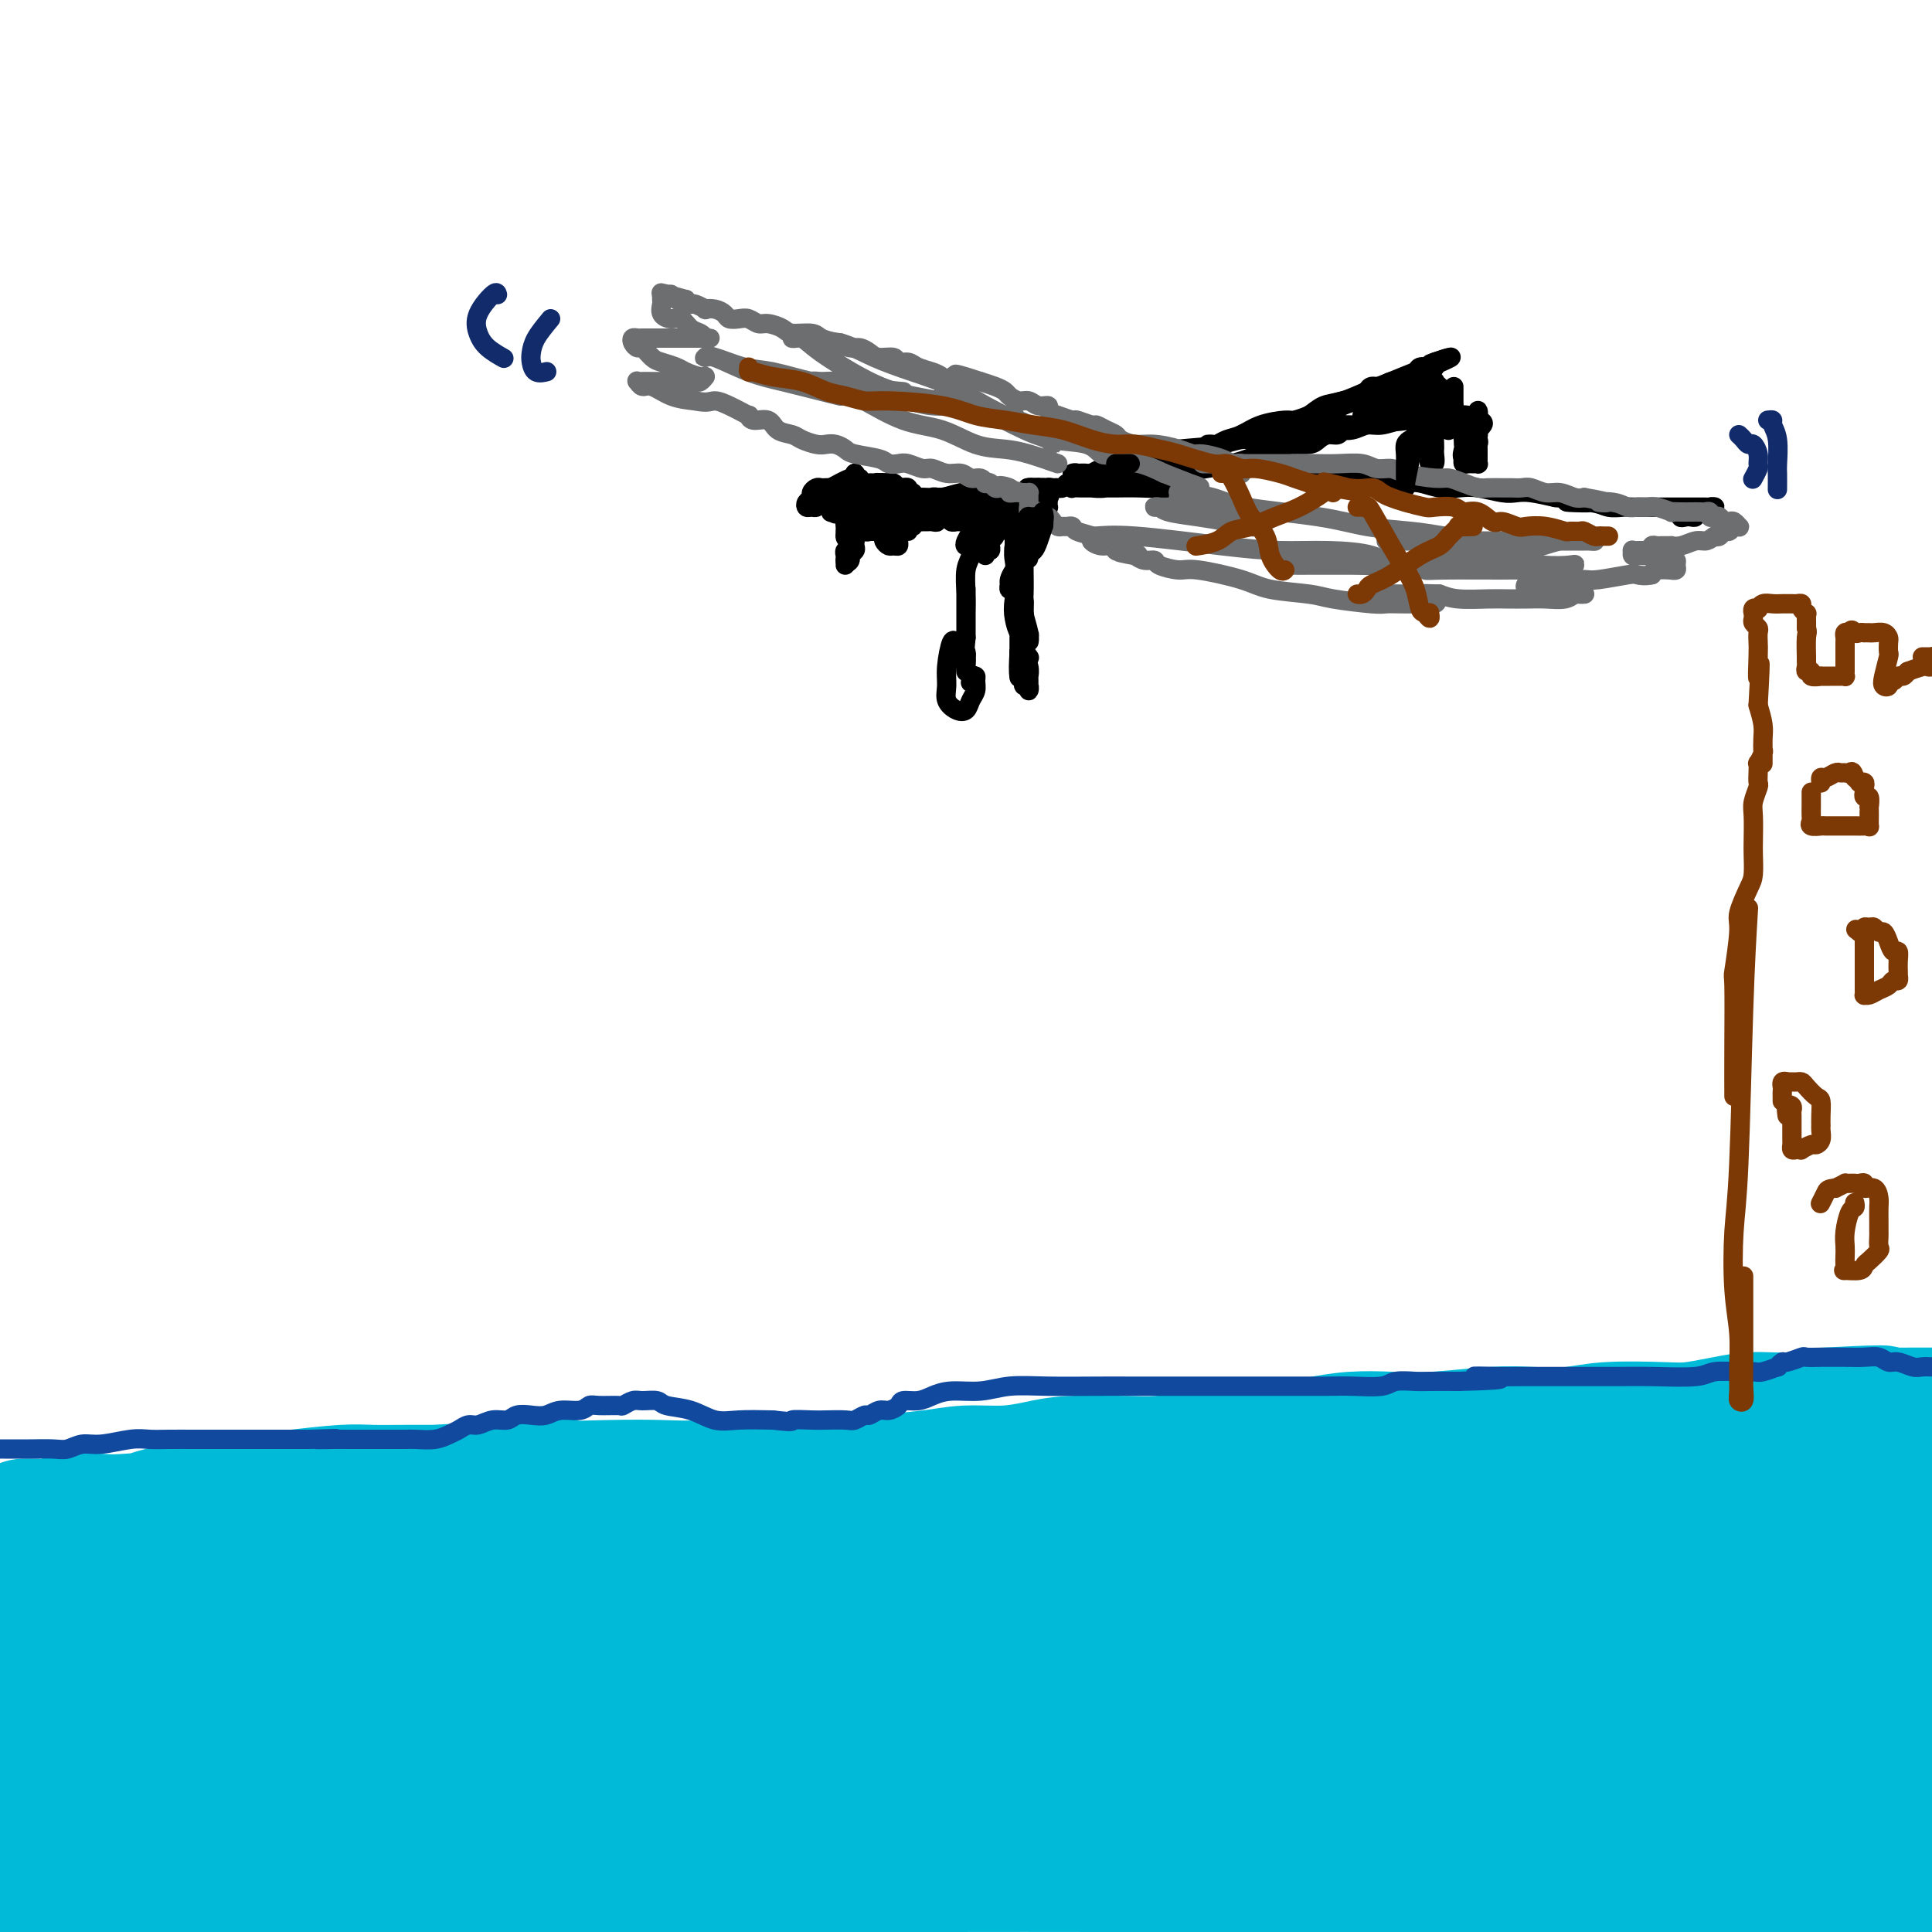 <svg viewBox='0 0 400 400' version='1.1' xmlns='http://www.w3.org/2000/svg' xmlns:xlink='http://www.w3.org/1999/xlink'><g fill='none' stroke='#000000' stroke-width='4' stroke-linecap='round' stroke-linejoin='round'><path d='M172,101c0.422,0.000 0.844,0.000 1,0c0.156,0.000 0.044,0.000 0,0c-0.044,-0.000 -0.022,0.000 0,0'/><path d='M172,101c0.000,0.000 0.100,0.100 0.1,0.1'/><path d='M172,101c1.569,-0.845 3.139,-1.691 4,-2c0.861,-0.309 1.014,-0.083 1,0c-0.014,0.083 -0.196,0.022 0,0c0.196,-0.022 0.770,-0.006 1,0c0.230,0.006 0.115,0.003 0,0'/><path d='M177,98c0.111,0.311 0.222,0.622 0,1c-0.222,0.378 -0.778,0.822 -1,1c-0.222,0.178 -0.111,0.089 0,0'/><path d='M177,98c0.000,0.000 0.100,0.100 0.1,0.1'/><path d='M177,98c-0.422,1.267 -0.844,2.533 -1,3c-0.156,0.467 -0.044,0.133 0,0c0.044,-0.133 0.022,-0.067 0,0'/><path d='M173,102c-0.000,-0.092 -0.000,-0.183 0,0c0.000,0.183 0.000,0.641 0,1c-0.000,0.359 -0.001,0.618 0,1c0.001,0.382 0.003,0.887 0,1c-0.003,0.113 -0.011,-0.166 0,0c0.011,0.166 0.042,0.776 0,1c-0.042,0.224 -0.155,0.060 0,0c0.155,-0.060 0.580,-0.016 1,0c0.420,0.016 0.834,0.005 1,0c0.166,-0.005 0.083,-0.002 0,0'/><path d='M173,102c0.000,0.000 0.100,0.100 0.1,0.1'/><path d='M173,102c0.324,1.155 0.648,2.309 1,3c0.352,0.691 0.734,0.917 1,1c0.266,0.083 0.418,0.022 1,0c0.582,-0.022 1.595,-0.006 2,0c0.405,0.006 0.203,0.003 0,0'/><path d='M181,105c-0.460,0.105 -0.921,0.210 -1,0c-0.079,-0.210 0.223,-0.736 0,-1c-0.223,-0.264 -0.970,-0.267 -1,0c-0.030,0.267 0.657,0.804 1,1c0.343,0.196 0.340,0.049 1,0c0.660,-0.049 1.981,-0.002 3,0c1.019,0.002 1.737,-0.041 2,0c0.263,0.041 0.071,0.165 0,0c-0.071,-0.165 -0.022,-0.619 0,-1c0.022,-0.381 0.018,-0.691 0,-1c-0.018,-0.309 -0.051,-0.619 0,-1c0.051,-0.381 0.186,-0.834 0,-1c-0.186,-0.166 -0.694,-0.044 -1,0c-0.306,0.044 -0.411,0.012 -1,0c-0.589,-0.012 -1.664,-0.003 -2,0c-0.336,0.003 0.065,0.001 0,0c-0.065,-0.001 -0.595,-0.000 -1,0c-0.405,0.000 -0.683,-0.001 -1,0c-0.317,0.001 -0.673,0.003 -1,0c-0.327,-0.003 -0.624,-0.011 -1,0c-0.376,0.011 -0.832,0.041 -1,0c-0.168,-0.041 -0.048,-0.155 0,0c0.048,0.155 0.024,0.577 0,1'/><path d='M177,102c-1.428,0.027 -0.499,0.596 0,1c0.499,0.404 0.568,0.644 1,1c0.432,0.356 1.229,0.827 2,1c0.771,0.173 1.517,0.047 2,0c0.483,-0.047 0.703,-0.017 1,0c0.297,0.017 0.672,0.019 1,0c0.328,-0.019 0.610,-0.061 1,0c0.390,0.061 0.889,0.224 1,0c0.111,-0.224 -0.166,-0.835 0,-1c0.166,-0.165 0.773,0.114 1,0c0.227,-0.114 0.073,-0.623 0,-1c-0.073,-0.377 -0.064,-0.623 0,-1c0.064,-0.377 0.183,-0.886 0,-1c-0.183,-0.114 -0.666,0.165 -1,0c-0.334,-0.165 -0.517,-0.776 -1,-1c-0.483,-0.224 -1.265,-0.061 -2,0c-0.735,0.061 -1.424,0.020 -2,0c-0.576,-0.020 -1.040,-0.019 -1,0c0.040,0.019 0.582,0.058 1,0c0.418,-0.058 0.710,-0.211 1,0c0.290,0.211 0.578,0.788 1,1c0.422,0.212 0.978,0.061 1,0c0.022,-0.061 -0.489,-0.030 -1,0'/><path d='M183,101c-0.545,-0.386 0.092,-0.849 0,-1c-0.092,-0.151 -0.912,0.012 -1,0c-0.088,-0.012 0.555,-0.200 1,0c0.445,0.200 0.693,0.786 1,1c0.307,0.214 0.675,0.056 1,0c0.325,-0.056 0.608,-0.011 1,0c0.392,0.011 0.894,-0.012 1,0c0.106,0.012 -0.183,0.060 0,0c0.183,-0.060 0.837,-0.227 1,0c0.163,0.227 -0.166,0.849 0,1c0.166,0.151 0.825,-0.171 1,0c0.175,0.171 -0.136,0.833 0,1c0.136,0.167 0.717,-0.161 1,0c0.283,0.161 0.269,0.813 0,1c-0.269,0.187 -0.791,-0.089 -1,0c-0.209,0.089 -0.104,0.545 0,1'/><path d='M189,105c1.097,0.603 0.841,0.109 1,0c0.159,-0.109 0.735,0.167 1,0c0.265,-0.167 0.220,-0.778 0,-1c-0.220,-0.222 -0.616,-0.056 -1,0c-0.384,0.056 -0.756,0.001 -1,0c-0.244,-0.001 -0.359,0.052 -1,0c-0.641,-0.052 -1.806,-0.210 -3,0c-1.194,0.210 -2.415,0.788 -3,1c-0.585,0.212 -0.535,0.060 -1,0c-0.465,-0.060 -1.446,-0.026 -2,0c-0.554,0.026 -0.681,0.046 -1,0c-0.319,-0.046 -0.829,-0.156 -1,0c-0.171,0.156 -0.002,0.578 0,1c0.002,0.422 -0.165,0.845 0,1c0.165,0.155 0.660,0.042 1,0c0.340,-0.042 0.526,-0.012 1,0c0.474,0.012 1.237,0.006 2,0'/><path d='M181,107c0.866,0.231 1.031,0.809 1,1c-0.031,0.191 -0.259,-0.005 0,0c0.259,0.005 1.005,0.212 1,0c-0.005,-0.212 -0.762,-0.842 -1,-1c-0.238,-0.158 0.042,0.157 0,0c-0.042,-0.157 -0.404,-0.784 -1,-1c-0.596,-0.216 -1.424,-0.020 -2,0c-0.576,0.020 -0.899,-0.134 -1,0c-0.101,0.134 0.020,0.558 0,1c-0.020,0.442 -0.181,0.903 0,1c0.181,0.097 0.703,-0.169 1,0c0.297,0.169 0.368,0.774 1,1c0.632,0.226 1.826,0.072 3,0c1.174,-0.072 2.329,-0.061 3,0c0.671,0.061 0.857,0.174 1,0c0.143,-0.174 0.244,-0.635 0,-1c-0.244,-0.365 -0.833,-0.634 -1,-1c-0.167,-0.366 0.087,-0.830 0,-1c-0.087,-0.170 -0.515,-0.045 -1,0c-0.485,0.045 -1.027,0.012 -1,0c0.027,-0.012 0.625,-0.003 1,0c0.375,0.003 0.529,0.001 1,0c0.471,-0.001 1.260,-0.000 2,0c0.740,0.000 1.430,0.000 2,0c0.570,-0.000 1.020,-0.000 1,0c-0.020,0.000 -0.510,0.000 -1,0'/><path d='M190,106c1.371,-0.464 -0.200,-0.124 -1,0c-0.800,0.124 -0.829,0.033 -1,0c-0.171,-0.033 -0.483,-0.009 -1,0c-0.517,0.009 -1.238,0.002 -2,0c-0.762,-0.002 -1.566,-0.001 -2,0c-0.434,0.001 -0.498,0.001 -1,0c-0.502,-0.001 -1.440,-0.001 -2,0c-0.560,0.001 -0.741,0.005 -1,0c-0.259,-0.005 -0.595,-0.017 -1,0c-0.405,0.017 -0.879,0.065 -1,0c-0.121,-0.065 0.111,-0.243 0,0c-0.111,0.243 -0.566,0.905 -1,1c-0.434,0.095 -0.848,-0.378 -1,0c-0.152,0.378 -0.041,1.606 0,2c0.041,0.394 0.011,-0.048 0,0c-0.011,0.048 -0.003,0.585 0,1c0.003,0.415 0.002,0.707 0,1'/><path d='M175,111c-0.083,0.818 0.710,0.362 1,0c0.290,-0.362 0.078,-0.630 0,-1c-0.078,-0.370 -0.021,-0.842 0,-1c0.021,-0.158 0.006,-0.001 0,0c-0.006,0.001 -0.001,-0.155 0,0c0.001,0.155 0.000,0.620 0,1c-0.000,0.380 0.001,0.677 0,1c-0.001,0.323 -0.004,0.674 0,1c0.004,0.326 0.015,0.626 0,1c-0.015,0.374 -0.057,0.821 0,1c0.057,0.179 0.211,0.091 0,0c-0.211,-0.091 -0.789,-0.185 -1,0c-0.211,0.185 -0.057,0.647 0,1c0.057,0.353 0.015,0.595 0,1c-0.015,0.405 -0.004,0.973 0,1c0.004,0.027 0.002,-0.486 0,-1'/><path d='M175,116c0.243,0.821 0.850,0.375 1,0c0.150,-0.375 -0.156,-0.677 0,-1c0.156,-0.323 0.774,-0.665 1,-1c0.226,-0.335 0.061,-0.661 0,-1c-0.061,-0.339 -0.016,-0.690 0,-1c0.016,-0.310 0.005,-0.580 0,-1c-0.005,-0.420 -0.002,-0.991 0,-1c0.002,-0.009 0.004,0.545 0,1c-0.004,0.455 -0.015,0.811 0,1c0.015,0.189 0.057,0.211 0,0c-0.057,-0.211 -0.211,-0.654 0,-1c0.211,-0.346 0.788,-0.593 1,-1c0.212,-0.407 0.061,-0.973 0,-1c-0.061,-0.027 -0.030,0.487 0,1'/><path d='M178,110c0.618,-0.928 0.664,-0.249 1,0c0.336,0.249 0.961,0.067 1,0c0.039,-0.067 -0.510,-0.018 -1,0c-0.490,0.018 -0.923,0.005 -1,0c-0.077,-0.005 0.203,-0.001 1,0c0.797,0.001 2.113,0.000 3,0c0.887,-0.000 1.345,-0.000 2,0c0.655,0.000 1.506,-0.000 2,0c0.494,0.000 0.631,0.001 1,0c0.369,-0.001 0.972,-0.004 1,0c0.028,0.004 -0.517,0.015 -1,0c-0.483,-0.015 -0.903,-0.057 -1,0c-0.097,0.057 0.128,0.211 0,0c-0.128,-0.211 -0.609,-0.789 -1,-1c-0.391,-0.211 -0.693,-0.057 -1,0c-0.307,0.057 -0.618,0.015 -1,0c-0.382,-0.015 -0.834,-0.004 -1,0c-0.166,0.004 -0.048,0.001 0,0c0.048,-0.001 0.024,-0.001 0,0'/><path d='M182,109c-0.391,-0.202 0.630,-0.208 1,0c0.370,0.208 0.088,0.630 0,1c-0.088,0.370 0.019,0.689 0,1c-0.019,0.311 -0.163,0.616 0,1c0.163,0.384 0.632,0.847 1,1c0.368,0.153 0.634,-0.005 1,0c0.366,0.005 0.833,0.173 1,0c0.167,-0.173 0.034,-0.687 0,-1c-0.034,-0.313 0.032,-0.424 0,-1c-0.032,-0.576 -0.163,-1.617 0,-2c0.163,-0.383 0.618,-0.110 1,0c0.382,0.110 0.691,0.055 1,0'/><path d='M188,109c0.549,-0.558 0.921,0.047 1,0c0.079,-0.047 -0.134,-0.745 0,-1c0.134,-0.255 0.615,-0.067 1,0c0.385,0.067 0.674,0.014 1,0c0.326,-0.014 0.688,0.011 1,0c0.312,-0.011 0.575,-0.059 1,0c0.425,0.059 1.013,0.226 1,0c-0.013,-0.226 -0.628,-0.845 -1,-1c-0.372,-0.155 -0.502,0.154 -1,0c-0.498,-0.154 -1.363,-0.772 -2,-1c-0.637,-0.228 -1.047,-0.065 -1,0c0.047,0.065 0.550,0.032 1,0c0.450,-0.032 0.847,-0.061 1,0c0.153,0.061 0.063,0.214 0,0c-0.063,-0.214 -0.098,-0.793 0,-1c0.098,-0.207 0.328,-0.041 0,0c-0.328,0.041 -1.215,-0.041 -2,0c-0.785,0.041 -1.468,0.207 -2,0c-0.532,-0.207 -0.912,-0.786 -1,-1c-0.088,-0.214 0.118,-0.061 0,0c-0.118,0.061 -0.559,0.031 -1,0'/><path d='M185,104c-1.286,-0.846 -0.000,-0.962 0,-1c0.000,-0.038 -1.285,0.000 -2,0c-0.715,-0.000 -0.860,-0.038 -1,0c-0.140,0.038 -0.275,0.154 -1,0c-0.725,-0.154 -2.041,-0.577 -3,-1c-0.959,-0.423 -1.563,-0.845 -2,-1c-0.437,-0.155 -0.709,-0.041 -1,0c-0.291,0.041 -0.603,0.011 -1,0c-0.397,-0.011 -0.880,-0.003 -1,0c-0.120,0.003 0.123,-0.000 0,0c-0.123,0.000 -0.611,0.003 -1,0c-0.389,-0.003 -0.678,-0.012 -1,0c-0.322,0.012 -0.678,0.044 -1,0c-0.322,-0.044 -0.609,-0.166 -1,0c-0.391,0.166 -0.887,0.619 -1,1c-0.113,0.381 0.155,0.691 0,1c-0.155,0.309 -0.735,0.616 -1,1c-0.265,0.384 -0.215,0.846 0,1c0.215,0.154 0.593,-0.000 1,0c0.407,0.000 0.841,0.155 1,0c0.159,-0.155 0.043,-0.619 0,-1c-0.043,-0.381 -0.012,-0.680 0,-1c0.012,-0.320 0.006,-0.660 0,-1'/><path d='M169,102c0.241,-0.071 -0.156,0.752 0,1c0.156,0.248 0.865,-0.077 1,0c0.135,0.077 -0.304,0.557 0,1c0.304,0.443 1.349,0.848 2,1c0.651,0.152 0.906,0.052 1,0c0.094,-0.052 0.025,-0.057 0,0c-0.025,0.057 -0.007,0.174 0,0c0.007,-0.174 0.002,-0.640 0,-1c-0.002,-0.360 -0.001,-0.615 0,-1c0.001,-0.385 0.000,-0.899 0,-1c-0.000,-0.101 -0.000,0.211 0,0c0.000,-0.211 0.001,-0.943 0,-1c-0.001,-0.057 -0.005,0.563 0,1c0.005,0.437 0.018,0.692 0,1c-0.018,0.308 -0.067,0.670 0,1c0.067,0.330 0.249,0.627 0,1c-0.249,0.373 -0.928,0.821 -1,1c-0.072,0.179 0.464,0.090 1,0'/><path d='M173,106c-0.045,0.678 -0.156,0.374 0,0c0.156,-0.374 0.580,-0.818 1,-1c0.420,-0.182 0.834,-0.101 1,0c0.166,0.101 0.082,0.223 0,0c-0.082,-0.223 -0.162,-0.791 0,-1c0.162,-0.209 0.564,-0.060 1,0c0.436,0.060 0.904,0.030 1,0c0.096,-0.030 -0.182,-0.061 0,0c0.182,0.061 0.822,0.212 1,0c0.178,-0.212 -0.106,-0.789 0,-1c0.106,-0.211 0.602,-0.056 1,0c0.398,0.056 0.699,0.014 1,0c0.301,-0.014 0.603,-0.001 1,0c0.397,0.001 0.890,-0.010 1,0c0.110,0.010 -0.163,0.041 0,0c0.163,-0.041 0.761,-0.155 1,0c0.239,0.155 0.120,0.577 0,1'/><path d='M183,104c1.789,-0.370 1.263,-0.295 1,0c-0.263,0.295 -0.263,0.810 0,1c0.263,0.190 0.789,0.054 1,0c0.211,-0.054 0.105,-0.027 0,0'/><path d='M190,106c0.439,-0.030 0.878,-0.061 1,0c0.122,0.061 -0.075,0.212 0,0c0.075,-0.212 0.420,-0.789 1,-1c0.580,-0.211 1.396,-0.057 2,0c0.604,0.057 0.996,0.015 1,0c0.004,-0.015 -0.380,-0.004 -1,0c-0.620,0.004 -1.477,0.001 -2,0c-0.523,-0.001 -0.713,-0.000 -1,0c-0.287,0.000 -0.671,0.000 -1,0c-0.329,-0.000 -0.603,0.000 -1,0c-0.397,-0.000 -0.918,-0.000 -1,0c-0.082,0.000 0.276,0.001 1,0c0.724,-0.001 1.814,-0.004 2,0c0.186,0.004 -0.534,0.015 0,0c0.534,-0.015 2.321,-0.057 4,0c1.679,0.057 3.251,0.211 4,0c0.749,-0.211 0.677,-0.789 1,-1c0.323,-0.211 1.042,-0.057 1,0c-0.042,0.057 -0.846,0.015 -1,0c-0.154,-0.015 0.343,-0.004 0,0c-0.343,0.004 -1.527,0.001 -2,0c-0.473,-0.001 -0.237,-0.001 0,0'/><path d='M190,106c0.000,0.000 0.100,0.100 0.1,0.1'/><path d='M190,106c-0.456,-0.732 -0.912,-1.464 -1,-2c-0.088,-0.536 0.190,-0.875 0,-1c-0.190,-0.125 -0.850,-0.037 -1,0c-0.150,0.037 0.210,0.024 1,0c0.790,-0.024 2.009,-0.059 3,0c0.991,0.059 1.755,0.212 3,0c1.245,-0.212 2.973,-0.789 4,-1c1.027,-0.211 1.353,-0.057 2,0c0.647,0.057 1.613,0.016 2,0c0.387,-0.016 0.193,-0.008 0,0'/><path d='M192,105c0.715,-0.000 1.430,-0.000 2,0c0.570,0.000 0.996,0.000 2,0c1.004,-0.000 2.585,-0.001 4,0c1.415,0.001 2.665,0.004 4,0c1.335,-0.004 2.757,-0.015 4,0c1.243,0.015 2.308,0.057 3,0c0.692,-0.057 1.010,-0.211 1,0c-0.010,0.211 -0.349,0.788 -1,1c-0.651,0.212 -1.615,0.061 -2,0c-0.385,-0.061 -0.193,-0.030 0,0'/><path d='M199,108c-0.912,-0.024 -1.825,-0.049 -2,0c-0.175,0.049 0.387,0.171 1,0c0.613,-0.171 1.275,-0.634 3,-1c1.725,-0.366 4.512,-0.634 6,-1c1.488,-0.366 1.678,-0.830 2,-1c0.322,-0.170 0.777,-0.044 1,0c0.223,0.044 0.212,0.008 0,0c-0.212,-0.008 -0.627,0.013 -1,0c-0.373,-0.013 -0.705,-0.060 -2,0c-1.295,0.060 -3.553,0.226 -5,0c-1.447,-0.226 -2.083,-0.845 -3,-1c-0.917,-0.155 -2.115,0.154 -3,0c-0.885,-0.154 -1.457,-0.772 -2,-1c-0.543,-0.228 -1.058,-0.065 -1,0c0.058,0.065 0.690,0.031 1,0c0.310,-0.031 0.299,-0.060 1,0c0.701,0.060 2.113,0.208 4,0c1.887,-0.208 4.250,-0.774 6,-1c1.750,-0.226 2.886,-0.113 4,0c1.114,0.113 2.206,0.226 3,0c0.794,-0.226 1.291,-0.793 2,-1c0.709,-0.207 1.629,-0.056 2,0c0.371,0.056 0.192,0.015 0,0c-0.192,-0.015 -0.398,-0.004 -1,0c-0.602,0.004 -1.601,0.001 -2,0c-0.399,-0.001 -0.200,-0.001 0,0'/><path d='M213,101c-0.521,0.001 -0.323,0.004 0,0c0.323,-0.004 0.769,-0.016 1,0c0.231,0.016 0.245,0.061 0,0c-0.245,-0.061 -0.749,-0.227 -1,0c-0.251,0.227 -0.249,0.848 0,1c0.249,0.152 0.745,-0.166 1,0c0.255,0.166 0.267,0.815 0,1c-0.267,0.185 -0.815,-0.094 -1,0c-0.185,0.094 -0.008,0.561 0,1c0.008,0.439 -0.152,0.849 0,1c0.152,0.151 0.615,0.041 1,0c0.385,-0.041 0.692,-0.014 1,0c0.308,0.014 0.619,0.015 1,0c0.381,-0.015 0.834,-0.045 1,0c0.166,0.045 0.045,0.166 0,0c-0.045,-0.166 -0.013,-0.619 0,-1c0.013,-0.381 0.006,-0.691 0,-1'/><path d='M217,103c0.623,-0.320 0.181,-0.619 0,-1c-0.181,-0.381 -0.102,-0.844 0,-1c0.102,-0.156 0.227,-0.003 0,0c-0.227,0.003 -0.807,-0.142 -1,0c-0.193,0.142 0.001,0.570 0,1c-0.001,0.430 -0.196,0.861 0,1c0.196,0.139 0.781,-0.015 1,0c0.219,0.015 0.070,0.201 0,0c-0.070,-0.201 -0.061,-0.787 0,-1c0.061,-0.213 0.173,-0.053 0,0c-0.173,0.053 -0.632,-0.000 -1,0c-0.368,0.000 -0.644,0.054 -1,0c-0.356,-0.054 -0.790,-0.214 -1,0c-0.210,0.214 -0.196,0.804 0,1c0.196,0.196 0.575,0.000 1,0c0.425,-0.000 0.898,0.196 1,0c0.102,-0.196 -0.165,-0.783 0,-1c0.165,-0.217 0.761,-0.062 1,0c0.239,0.062 0.119,0.031 0,0'/><path d='M217,102c0.416,-0.228 -0.043,-0.797 0,-1c0.043,-0.203 0.590,-0.039 1,0c0.410,0.039 0.683,-0.046 1,0c0.317,0.046 0.677,0.224 1,0c0.323,-0.224 0.610,-0.848 1,-1c0.390,-0.152 0.885,0.170 1,0c0.115,-0.170 -0.150,-0.830 0,-1c0.150,-0.170 0.713,0.150 1,0c0.287,-0.150 0.297,-0.771 0,-1c-0.297,-0.229 -0.902,-0.065 -1,0c-0.098,0.065 0.312,0.033 1,0c0.688,-0.033 1.655,-0.065 2,0c0.345,0.065 0.067,0.228 1,0c0.933,-0.228 3.075,-0.846 4,-1c0.925,-0.154 0.632,0.155 1,0c0.368,-0.155 1.397,-0.774 2,-1c0.603,-0.226 0.780,-0.061 1,0c0.220,0.061 0.482,0.016 1,0c0.518,-0.016 1.291,-0.005 2,0c0.709,0.005 1.355,0.002 2,0'/><path d='M239,96c3.544,-1.166 1.406,-1.082 1,-1c-0.406,0.082 0.922,0.161 2,0c1.078,-0.161 1.907,-0.564 3,-1c1.093,-0.436 2.450,-0.906 3,-1c0.550,-0.094 0.294,0.186 1,0c0.706,-0.186 2.373,-0.838 3,-1c0.627,-0.162 0.214,0.168 1,0c0.786,-0.168 2.770,-0.833 4,-1c1.230,-0.167 1.705,0.165 2,0c0.295,-0.165 0.411,-0.828 1,-1c0.589,-0.172 1.650,0.146 2,0c0.350,-0.146 -0.012,-0.757 0,-1c0.012,-0.243 0.397,-0.118 1,0c0.603,0.118 1.424,0.228 2,0c0.576,-0.228 0.908,-0.794 1,-1c0.092,-0.206 -0.057,-0.052 0,0c0.057,0.052 0.321,0.002 0,0c-0.321,-0.002 -1.228,0.045 -2,0c-0.772,-0.045 -1.410,-0.181 -2,0c-0.590,0.181 -1.133,0.678 -2,1c-0.867,0.322 -2.058,0.467 -3,1c-0.942,0.533 -1.634,1.452 -4,2c-2.366,0.548 -6.405,0.724 -9,1c-2.595,0.276 -3.745,0.651 -5,1c-1.255,0.349 -2.615,0.671 -4,1c-1.385,0.329 -2.796,0.666 -4,1c-1.204,0.334 -2.201,0.667 -3,1c-0.799,0.333 -1.399,0.667 -2,1'/><path d='M226,98c-6.309,1.791 -2.082,1.268 -1,1c1.082,-0.268 -0.979,-0.282 -2,0c-1.021,0.282 -1.000,0.860 -1,1c0.000,0.140 -0.020,-0.159 0,0c0.020,0.159 0.080,0.775 0,1c-0.080,0.225 -0.299,0.060 0,0c0.299,-0.060 1.117,-0.015 2,0c0.883,0.015 1.833,0.000 3,0c1.167,-0.000 2.551,0.014 4,0c1.449,-0.014 2.961,-0.056 5,0c2.039,0.056 4.603,0.212 6,0c1.397,-0.212 1.628,-0.790 2,-1c0.372,-0.210 0.886,-0.053 1,0c0.114,0.053 -0.172,-0.000 -1,0c-0.828,0.000 -2.198,0.053 -4,0c-1.802,-0.053 -4.036,-0.210 -6,0c-1.964,0.210 -3.658,0.789 -5,1c-1.342,0.211 -2.333,0.054 -3,0c-0.667,-0.054 -1.009,-0.007 -1,0c0.009,0.007 0.371,-0.028 1,0c0.629,0.028 1.525,0.120 3,0c1.475,-0.120 3.529,-0.452 6,-1c2.471,-0.548 5.358,-1.314 9,-2c3.642,-0.686 8.037,-1.293 11,-2c2.963,-0.707 4.493,-1.513 6,-2c1.507,-0.487 2.992,-0.656 4,-1c1.008,-0.344 1.541,-0.862 2,-1c0.459,-0.138 0.846,0.103 1,0c0.154,-0.103 0.077,-0.552 0,-1'/><path d='M268,91c6.610,-1.777 2.136,-1.218 0,-1c-2.136,0.218 -1.934,0.097 -2,0c-0.066,-0.097 -0.400,-0.170 -1,0c-0.600,0.170 -1.468,0.581 -2,1c-0.532,0.419 -0.730,0.844 -1,1c-0.270,0.156 -0.611,0.042 -1,0c-0.389,-0.042 -0.825,-0.012 -1,0c-0.175,0.012 -0.087,0.006 0,0'/><path d='M266,92c-0.077,-0.030 -0.154,-0.060 0,0c0.154,0.060 0.539,0.211 1,0c0.461,-0.211 0.999,-0.785 1,-1c0.001,-0.215 -0.536,-0.072 -1,0c-0.464,0.072 -0.857,0.073 -1,0c-0.143,-0.073 -0.036,-0.218 0,0c0.036,0.218 0.001,0.801 0,1c-0.001,0.199 0.031,0.016 1,0c0.969,-0.016 2.875,0.136 4,0c1.125,-0.136 1.469,-0.558 2,-1c0.531,-0.442 1.250,-0.903 2,-1c0.750,-0.097 1.533,0.170 2,0c0.467,-0.170 0.618,-0.778 1,-1c0.382,-0.222 0.995,-0.060 1,0c0.005,0.060 -0.598,0.016 -1,0c-0.402,-0.016 -0.603,-0.004 -1,0c-0.397,0.004 -0.992,0.001 -2,0c-1.008,-0.001 -2.431,-0.000 -3,0c-0.569,0.000 -0.285,0.000 0,0'/><path d='M266,92c0.000,0.000 0.100,0.100 0.1,0.1'/><path d='M266,92c0.017,-1.268 0.034,-2.536 0,-3c-0.034,-0.464 -0.118,-0.124 0,0c0.118,0.124 0.437,0.030 1,0c0.563,-0.030 1.369,0.002 2,0c0.631,-0.002 1.088,-0.039 2,0c0.912,0.039 2.279,0.154 3,0c0.721,-0.154 0.795,-0.577 1,-1c0.205,-0.423 0.542,-0.846 1,-1c0.458,-0.154 1.036,-0.037 1,0c-0.036,0.037 -0.686,-0.004 -1,0c-0.314,0.004 -0.292,0.054 -1,0c-0.708,-0.054 -2.145,-0.211 -3,0c-0.855,0.211 -1.128,0.789 -1,1c0.128,0.211 0.657,0.056 1,0c0.343,-0.056 0.500,-0.014 1,0c0.500,0.014 1.343,0.000 2,0c0.657,-0.000 1.126,0.014 2,0c0.874,-0.014 2.152,-0.056 3,0c0.848,0.056 1.267,0.211 2,0c0.733,-0.211 1.779,-0.789 2,-1c0.221,-0.211 -0.384,-0.057 0,0c0.384,0.057 1.757,0.015 2,0c0.243,-0.015 -0.645,-0.004 -1,0c-0.355,0.004 -0.178,0.002 0,0'/><path d='M276,89c0.157,-0.033 0.314,-0.065 1,0c0.686,0.065 1.902,0.228 3,0c1.098,-0.228 2.080,-0.846 3,-1c0.920,-0.154 1.778,0.155 3,0c1.222,-0.155 2.808,-0.774 4,-1c1.192,-0.226 1.990,-0.061 3,0c1.010,0.061 2.231,0.016 3,0c0.769,-0.016 1.087,-0.004 1,0c-0.087,0.004 -0.580,0.001 -1,0c-0.420,-0.001 -0.767,-0.000 -3,0c-2.233,0.000 -6.352,0.000 -8,0c-1.648,-0.000 -0.824,-0.000 0,0'/><path d='M251,92c-0.517,0.007 -1.034,0.014 -1,0c0.034,-0.014 0.618,-0.049 1,0c0.382,0.049 0.561,0.181 1,0c0.439,-0.181 1.138,-0.675 2,-1c0.862,-0.325 1.887,-0.482 3,-1c1.113,-0.518 2.315,-1.396 4,-2c1.685,-0.604 3.854,-0.935 5,-1c1.146,-0.065 1.269,0.137 2,0c0.731,-0.137 2.070,-0.611 3,-1c0.930,-0.389 1.450,-0.692 2,-1c0.550,-0.308 1.131,-0.623 2,-1c0.869,-0.377 2.025,-0.818 3,-1c0.975,-0.182 1.767,-0.104 2,0c0.233,0.104 -0.093,0.234 0,0c0.093,-0.234 0.605,-0.832 1,-1c0.395,-0.168 0.672,0.095 1,0c0.328,-0.095 0.708,-0.546 1,-1c0.292,-0.454 0.497,-0.909 1,-1c0.503,-0.091 1.305,0.183 2,0c0.695,-0.183 1.285,-0.823 2,-1c0.715,-0.177 1.557,0.110 2,0c0.443,-0.110 0.487,-0.618 1,-1c0.513,-0.382 1.497,-0.637 2,-1c0.503,-0.363 0.527,-0.832 1,-1c0.473,-0.168 1.395,-0.035 2,0c0.605,0.035 0.894,-0.029 1,0c0.106,0.029 0.030,0.151 0,0c-0.030,-0.151 -0.015,-0.576 0,-1'/><path d='M297,75c7.007,-2.438 1.526,-0.033 -1,1c-2.526,1.033 -2.097,0.696 -3,1c-0.903,0.304 -3.137,1.251 -5,2c-1.863,0.749 -3.355,1.301 -5,2c-1.645,0.699 -3.443,1.546 -5,2c-1.557,0.454 -2.875,0.514 -4,1c-1.125,0.486 -2.059,1.396 -3,2c-0.941,0.604 -1.889,0.901 -2,1c-0.111,0.099 0.616,-0.001 1,0c0.384,0.001 0.424,0.102 1,0c0.576,-0.102 1.688,-0.409 3,-1c1.312,-0.591 2.826,-1.468 4,-2c1.174,-0.532 2.010,-0.721 3,-1c0.990,-0.279 2.135,-0.648 3,-1c0.865,-0.352 1.449,-0.686 2,-1c0.551,-0.314 1.067,-0.609 2,-1c0.933,-0.391 2.282,-0.879 3,-1c0.718,-0.121 0.805,0.126 1,0c0.195,-0.126 0.500,-0.625 1,-1c0.500,-0.375 1.196,-0.626 2,-1c0.804,-0.374 1.716,-0.870 2,-1c0.284,-0.130 -0.062,0.106 0,0c0.062,-0.106 0.531,-0.553 1,-1'/><path d='M298,75c3.978,-1.711 0.422,-0.489 -1,0c-1.422,0.489 -0.711,0.244 0,0'/><path d='M282,86c0.359,0.007 0.718,0.013 1,0c0.282,-0.013 0.487,-0.046 1,0c0.513,0.046 1.334,0.170 2,0c0.666,-0.170 1.176,-0.633 2,-1c0.824,-0.367 1.962,-0.638 3,-1c1.038,-0.362 1.975,-0.816 3,-1c1.025,-0.184 2.139,-0.098 3,0c0.861,0.098 1.471,0.208 2,0c0.529,-0.208 0.979,-0.735 1,-1c0.021,-0.265 -0.386,-0.267 -1,0c-0.614,0.267 -1.435,0.803 -2,1c-0.565,0.197 -0.876,0.056 -1,0c-0.124,-0.056 -0.062,-0.028 0,0'/><path d='M292,87c-0.498,-0.000 -0.995,-0.000 -1,0c-0.005,0.000 0.483,0.001 1,0c0.517,-0.001 1.062,-0.004 1,0c-0.062,0.004 -0.732,0.015 0,0c0.732,-0.015 2.864,-0.057 4,0c1.136,0.057 1.275,0.213 2,0c0.725,-0.213 2.037,-0.794 3,-1c0.963,-0.206 1.579,-0.038 2,0c0.421,0.038 0.649,-0.053 1,0c0.351,0.053 0.826,0.249 1,0c0.174,-0.249 0.047,-0.943 0,-1c-0.047,-0.057 -0.013,0.523 0,1c0.013,0.477 0.004,0.851 0,1c-0.004,0.149 -0.002,0.075 0,0'/><path d='M306,87c2.165,0.397 0.576,1.390 0,2c-0.576,0.610 -0.140,0.838 0,1c0.140,0.162 -0.015,0.256 0,0c0.015,-0.256 0.199,-0.864 0,-1c-0.199,-0.136 -0.782,0.201 -1,0c-0.218,-0.201 -0.073,-0.941 0,-1c0.073,-0.059 0.072,0.561 0,1c-0.072,0.439 -0.215,0.695 0,1c0.215,0.305 0.790,0.659 1,1c0.210,0.341 0.056,0.670 0,1c-0.056,0.330 -0.014,0.663 0,1c0.014,0.337 0.001,0.679 0,1c-0.001,0.321 0.011,0.622 0,1c-0.011,0.378 -0.045,0.834 0,1c0.045,0.166 0.170,0.042 0,0c-0.170,-0.042 -0.633,-0.001 -1,0c-0.367,0.001 -0.637,-0.038 -1,0c-0.363,0.038 -0.818,0.154 -1,0c-0.182,-0.154 -0.091,-0.577 0,-1'/><path d='M303,95c-0.464,-0.560 -0.124,-1.461 0,-2c0.124,-0.539 0.034,-0.716 0,-1c-0.034,-0.284 -0.010,-0.676 0,-1c0.010,-0.324 0.006,-0.580 0,-1c-0.006,-0.420 -0.013,-1.002 0,-1c0.013,0.002 0.046,0.590 0,1c-0.046,0.410 -0.170,0.643 0,1c0.170,0.357 0.634,0.840 1,1c0.366,0.160 0.635,-0.002 1,0c0.365,0.002 0.826,0.167 1,0c0.174,-0.167 0.061,-0.668 0,-1c-0.061,-0.332 -0.072,-0.495 0,-1c0.072,-0.505 0.226,-1.351 0,-1c-0.226,0.351 -0.831,1.898 -1,3c-0.169,1.102 0.099,1.759 0,2c-0.099,0.241 -0.565,0.065 -1,0c-0.435,-0.065 -0.839,-0.019 -1,0c-0.161,0.019 -0.081,0.009 0,0'/><path d='M296,82c0.370,0.030 0.740,0.061 1,0c0.260,-0.061 0.410,-0.213 1,0c0.590,0.213 1.621,0.792 2,1c0.379,0.208 0.105,0.044 0,0c-0.105,-0.044 -0.042,0.031 0,0c0.042,-0.031 0.064,-0.168 0,0c-0.064,0.168 -0.213,0.642 0,1c0.213,0.358 0.789,0.601 1,1c0.211,0.399 0.056,0.953 0,1c-0.056,0.047 -0.015,-0.415 0,-1c0.015,-0.585 0.004,-1.293 0,-2c-0.004,-0.707 -0.001,-1.413 0,-2c0.001,-0.587 0.000,-1.054 0,-1c-0.000,0.054 -0.000,0.630 0,1c0.000,0.370 0.000,0.534 0,1c-0.000,0.466 -0.000,1.233 0,2'/><path d='M301,84c-0.016,1.254 -0.056,2.388 0,3c0.056,0.612 0.207,0.703 0,1c-0.207,0.297 -0.774,0.799 -1,1c-0.226,0.201 -0.113,0.100 0,0'/><path d='M296,88c0.422,0.363 0.845,0.726 1,1c0.155,0.274 0.043,0.459 0,1c-0.043,0.541 -0.015,1.438 0,2c0.015,0.562 0.018,0.789 0,1c-0.018,0.211 -0.057,0.408 0,1c0.057,0.592 0.211,1.581 0,2c-0.211,0.419 -0.788,0.268 -1,0c-0.212,-0.268 -0.061,-0.653 0,-1c0.061,-0.347 0.031,-0.657 0,-1c-0.031,-0.343 -0.065,-0.720 0,-1c0.065,-0.280 0.228,-0.463 0,-1c-0.228,-0.537 -0.846,-1.428 -1,-2c-0.154,-0.572 0.154,-0.823 0,-1c-0.154,-0.177 -0.772,-0.278 -1,0c-0.228,0.278 -0.065,0.937 0,1c0.065,0.063 0.033,-0.468 0,-1'/><path d='M294,89c-0.464,-1.237 -0.124,-0.829 0,-1c0.124,-0.171 0.033,-0.922 0,-1c-0.033,-0.078 -0.009,0.518 0,1c0.009,0.482 0.003,0.852 0,1c-0.003,0.148 -0.001,0.074 0,0'/><path d='M297,81c0.004,-0.512 0.008,-1.023 0,-1c-0.008,0.023 -0.027,0.581 0,1c0.027,0.419 0.099,0.699 0,1c-0.099,0.301 -0.369,0.624 0,1c0.369,0.376 1.378,0.806 2,1c0.622,0.194 0.856,0.153 1,0c0.144,-0.153 0.196,-0.419 0,-1c-0.196,-0.581 -0.641,-1.476 -1,-2c-0.359,-0.524 -0.631,-0.677 -1,-1c-0.369,-0.323 -0.834,-0.815 -1,-1c-0.166,-0.185 -0.033,-0.065 0,0c0.033,0.065 -0.032,0.073 0,0c0.032,-0.073 0.163,-0.226 0,0c-0.163,0.226 -0.621,0.830 -1,1c-0.379,0.170 -0.680,-0.094 -1,0c-0.320,0.094 -0.660,0.547 -1,1'/><path d='M294,81c-0.691,0.265 -0.918,-0.073 -1,0c-0.082,0.073 -0.018,0.555 0,1c0.018,0.445 -0.008,0.851 0,1c0.008,0.149 0.051,0.040 0,0c-0.051,-0.040 -0.197,-0.011 0,0c0.197,0.011 0.737,0.003 1,0c0.263,-0.003 0.250,-0.001 0,0c-0.250,0.001 -0.736,0.001 -1,0c-0.264,-0.001 -0.307,-0.004 -1,0c-0.693,0.004 -2.036,0.015 -3,0c-0.964,-0.015 -1.551,-0.058 -1,0c0.551,0.058 2.238,0.215 3,0c0.762,-0.215 0.597,-0.804 1,-1c0.403,-0.196 1.372,-0.000 1,0c-0.372,0.000 -2.086,-0.196 -3,0c-0.914,0.196 -1.029,0.785 -2,1c-0.971,0.215 -2.800,0.058 -4,0c-1.200,-0.058 -1.771,-0.017 -2,0c-0.229,0.017 -0.114,0.008 0,0'/><path d='M232,97c0.400,-0.121 0.801,-0.242 1,0c0.199,0.242 0.198,0.848 0,1c-0.198,0.152 -0.592,-0.152 -1,0c-0.408,0.152 -0.831,0.758 -1,1c-0.169,0.242 -0.085,0.121 0,0'/><path d='M237,96c-0.093,-0.423 -0.186,-0.845 0,-1c0.186,-0.155 0.651,-0.042 1,0c0.349,0.042 0.583,0.011 1,0c0.417,-0.011 1.018,-0.004 1,0c-0.018,0.004 -0.656,0.005 0,0c0.656,-0.005 2.607,-0.017 4,0c1.393,0.017 2.227,0.061 3,0c0.773,-0.061 1.485,-0.228 3,0c1.515,0.228 3.834,0.850 5,1c1.166,0.150 1.180,-0.171 2,0c0.820,0.171 2.446,0.834 4,1c1.554,0.166 3.038,-0.166 4,0c0.962,0.166 1.404,0.828 3,1c1.596,0.172 4.345,-0.146 6,0c1.655,0.146 2.214,0.757 3,1c0.786,0.243 1.798,0.117 3,0c1.202,-0.117 2.593,-0.224 4,0c1.407,0.224 2.830,0.778 4,1c1.170,0.222 2.086,0.111 3,0c0.914,-0.111 1.827,-0.222 3,0c1.173,0.222 2.607,0.778 4,1c1.393,0.222 2.745,0.111 4,0c1.255,-0.111 2.414,-0.223 4,0c1.586,0.223 3.600,0.781 5,1c1.400,0.219 2.184,0.097 3,0c0.816,-0.097 1.662,-0.171 3,0c1.338,0.171 3.169,0.585 5,1'/><path d='M322,103c13.639,1.326 5.238,1.140 3,1c-2.238,-0.140 1.688,-0.234 4,0c2.312,0.234 3.010,0.795 4,1c0.990,0.205 2.271,0.055 3,0c0.729,-0.055 0.905,-0.015 2,0c1.095,0.015 3.109,0.004 4,0c0.891,-0.004 0.658,-0.001 1,0c0.342,0.001 1.257,0.000 2,0c0.743,-0.000 1.313,-0.000 2,0c0.687,0.000 1.492,-0.000 2,0c0.508,0.000 0.719,0.000 1,0c0.281,-0.000 0.633,-0.001 1,0c0.367,0.001 0.750,0.004 1,0c0.250,-0.004 0.365,-0.015 1,0c0.635,0.015 1.788,0.056 2,0c0.212,-0.056 -0.517,-0.207 -1,0c-0.483,0.207 -0.721,0.774 -1,1c-0.279,0.226 -0.600,0.113 -1,0c-0.400,-0.113 -0.881,-0.226 -1,0c-0.119,0.226 0.122,0.792 0,1c-0.122,0.208 -0.606,0.060 -1,0c-0.394,-0.060 -0.697,-0.030 -1,0'/><path d='M349,107c-1.156,0.311 -1.044,0.089 -1,0c0.044,-0.089 0.022,-0.044 0,0'/></g>
<g fill='none' stroke='#6D6E70' stroke-width='4' stroke-linecap='round' stroke-linejoin='round'><path d='M249,96c0.340,-0.000 0.679,-0.000 1,0c0.321,0.000 0.622,0.000 1,0c0.378,-0.000 0.831,-0.000 1,0c0.169,0.000 0.053,0.000 1,0c0.947,-0.000 2.959,-0.000 4,0c1.041,0.000 1.113,0.000 2,0c0.887,-0.000 2.590,-0.001 4,0c1.410,0.001 2.526,0.004 4,0c1.474,-0.004 3.305,-0.016 5,0c1.695,0.016 3.255,0.060 5,0c1.745,-0.060 3.675,-0.222 5,0c1.325,0.222 2.045,0.829 3,1c0.955,0.171 2.145,-0.095 3,0c0.855,0.095 1.374,0.551 3,1c1.626,0.449 4.360,0.891 6,1c1.640,0.109 2.186,-0.114 3,0c0.814,0.114 1.894,0.566 3,1c1.106,0.434 2.236,0.849 3,1c0.764,0.151 1.163,0.040 2,0c0.837,-0.040 2.114,-0.007 3,0c0.886,0.007 1.381,-0.013 2,0c0.619,0.013 1.363,0.060 2,0c0.637,-0.060 1.168,-0.226 2,0c0.832,0.226 1.965,0.844 3,1c1.035,0.156 1.971,-0.150 3,0c1.029,0.150 2.151,0.757 3,1c0.849,0.243 1.424,0.121 2,0'/><path d='M328,103c7.656,1.326 3.795,1.140 3,1c-0.795,-0.140 1.476,-0.235 3,0c1.524,0.235 2.301,0.799 3,1c0.699,0.201 1.320,0.040 2,0c0.680,-0.040 1.418,0.042 2,0c0.582,-0.042 1.009,-0.207 2,0c0.991,0.207 2.545,0.788 3,1c0.455,0.212 -0.191,0.057 0,0c0.191,-0.057 1.218,-0.016 2,0c0.782,0.016 1.319,0.008 2,0c0.681,-0.008 1.506,-0.016 2,0c0.494,0.016 0.657,0.056 1,0c0.343,-0.056 0.865,-0.207 1,0c0.135,0.207 -0.119,0.774 0,1c0.119,0.226 0.609,0.112 1,0c0.391,-0.112 0.683,-0.223 1,0c0.317,0.223 0.660,0.778 1,1c0.340,0.222 0.677,0.111 1,0c0.323,-0.111 0.634,-0.222 1,0c0.366,0.222 0.789,0.776 1,1c0.211,0.224 0.211,0.116 0,0c-0.211,-0.116 -0.634,-0.241 -1,0c-0.366,0.241 -0.675,0.848 -1,1c-0.325,0.152 -0.664,-0.151 -1,0c-0.336,0.151 -0.667,0.758 -1,1c-0.333,0.242 -0.666,0.121 -1,0'/><path d='M355,111c-0.990,0.707 -1.465,0.974 -2,1c-0.535,0.026 -1.131,-0.189 -2,0c-0.869,0.189 -2.011,0.783 -3,1c-0.989,0.217 -1.824,0.057 -2,0c-0.176,-0.057 0.307,-0.012 0,0c-0.307,0.012 -1.406,-0.011 -2,0c-0.594,0.011 -0.684,0.056 -1,0c-0.316,-0.056 -0.858,-0.211 -1,0c-0.142,0.211 0.116,0.789 0,1c-0.116,0.211 -0.605,0.056 -1,0c-0.395,-0.056 -0.695,-0.011 -1,0c-0.305,0.011 -0.615,-0.011 -1,0c-0.385,0.011 -0.846,0.056 -1,0c-0.154,-0.056 -0.001,-0.211 0,0c0.001,0.211 -0.152,0.789 0,1c0.152,0.211 0.607,0.056 1,0c0.393,-0.056 0.722,-0.011 1,0c0.278,0.011 0.504,-0.011 1,0c0.496,0.011 1.261,0.055 2,0c0.739,-0.055 1.452,-0.208 2,0c0.548,0.208 0.933,0.778 1,1c0.067,0.222 -0.183,0.098 0,0c0.183,-0.098 0.798,-0.170 1,0c0.202,0.170 -0.009,0.581 0,1c0.009,0.419 0.237,0.847 0,1c-0.237,0.153 -0.940,0.031 -1,0c-0.060,-0.031 0.522,0.030 0,0c-0.522,-0.030 -2.149,-0.151 -3,0c-0.851,0.151 -0.925,0.576 -1,1'/><path d='M342,119c-1.420,0.326 -2.470,0.140 -3,0c-0.530,-0.140 -0.539,-0.235 -2,0c-1.461,0.235 -4.373,0.799 -6,1c-1.627,0.201 -1.970,0.039 -3,0c-1.030,-0.039 -2.746,0.046 -4,0c-1.254,-0.046 -2.046,-0.223 -3,0c-0.954,0.223 -2.071,0.845 -3,1c-0.929,0.155 -1.671,-0.156 -2,0c-0.329,0.156 -0.245,0.777 0,1c0.245,0.223 0.650,0.046 1,0c0.350,-0.046 0.646,0.040 1,0c0.354,-0.040 0.767,-0.207 1,0c0.233,0.207 0.287,0.788 1,1c0.713,0.212 2.086,0.057 3,0c0.914,-0.057 1.369,-0.015 2,0c0.631,0.015 1.438,0.004 2,0c0.562,-0.004 0.880,-0.001 1,0c0.120,0.001 0.044,-0.001 0,0c-0.044,0.001 -0.055,0.004 0,0c0.055,-0.004 0.174,-0.015 0,0c-0.174,0.015 -0.643,0.057 -1,0c-0.357,-0.057 -0.602,-0.211 -1,0c-0.398,0.211 -0.950,0.788 -2,1c-1.050,0.212 -2.598,0.057 -4,0c-1.402,-0.057 -2.657,-0.018 -4,0c-1.343,0.018 -2.772,0.015 -4,0c-1.228,-0.015 -2.254,-0.043 -4,0c-1.746,0.043 -4.213,0.155 -6,0c-1.787,-0.155 -2.893,-0.578 -4,-1'/><path d='M298,123c-4.698,-0.155 -3.442,-0.043 -4,0c-0.558,0.043 -2.929,0.015 -4,0c-1.071,-0.015 -0.841,-0.018 -2,0c-1.159,0.018 -3.706,0.058 -4,0c-0.294,-0.058 1.665,-0.213 3,0c1.335,0.213 2.045,0.793 3,1c0.955,0.207 2.154,0.041 3,0c0.846,-0.041 1.339,0.041 2,0c0.661,-0.041 1.489,-0.207 2,0c0.511,0.207 0.705,0.787 0,1c-0.705,0.213 -2.308,0.058 -3,0c-0.692,-0.058 -0.471,-0.018 -1,0c-0.529,0.018 -1.806,0.016 -3,0c-1.194,-0.016 -2.304,-0.045 -3,0c-0.696,0.045 -0.978,0.164 -3,0c-2.022,-0.164 -5.784,-0.612 -8,-1c-2.216,-0.388 -2.885,-0.716 -5,-1c-2.115,-0.284 -5.678,-0.524 -8,-1c-2.322,-0.476 -3.405,-1.189 -6,-2c-2.595,-0.811 -6.701,-1.719 -9,-2c-2.299,-0.281 -2.790,0.066 -4,0c-1.210,-0.066 -3.139,-0.543 -4,-1c-0.861,-0.457 -0.655,-0.892 -1,-1c-0.345,-0.108 -1.241,0.112 -2,0c-0.759,-0.112 -1.379,-0.556 -2,-1'/><path d='M235,115c-6.311,-1.333 -1.588,-0.165 0,0c1.588,0.165 0.042,-0.673 -1,-1c-1.042,-0.327 -1.580,-0.143 -2,0c-0.420,0.143 -0.723,0.246 -1,0c-0.277,-0.246 -0.530,-0.839 -1,-1c-0.470,-0.161 -1.159,0.111 -2,0c-0.841,-0.111 -1.836,-0.604 -2,-1c-0.164,-0.396 0.503,-0.695 0,-1c-0.503,-0.305 -2.176,-0.617 -3,-1c-0.824,-0.383 -0.798,-0.837 -1,-1c-0.202,-0.163 -0.631,-0.034 -1,0c-0.369,0.034 -0.676,-0.028 -1,0c-0.324,0.028 -0.664,0.148 -1,0c-0.336,-0.148 -0.667,-0.562 -1,-1c-0.333,-0.438 -0.667,-0.901 -1,-1c-0.333,-0.099 -0.664,0.166 -1,0c-0.336,-0.166 -0.679,-0.762 -1,-1c-0.321,-0.238 -0.622,-0.116 -1,0c-0.378,0.116 -0.833,0.227 -1,0c-0.167,-0.227 -0.045,-0.793 0,-1c0.045,-0.207 0.012,-0.056 0,0c-0.012,0.056 -0.003,0.016 0,0c0.003,-0.016 0.002,-0.008 0,0'/><path d='M257,98c0.007,0.083 0.013,0.167 0,0c-0.013,-0.167 -0.046,-0.583 0,-1c0.046,-0.417 0.170,-0.834 0,-1c-0.170,-0.166 -0.636,-0.082 -1,0c-0.364,0.082 -0.626,0.163 -1,0c-0.374,-0.163 -0.858,-0.569 -2,-1c-1.142,-0.431 -2.941,-0.885 -4,-1c-1.059,-0.115 -1.376,0.110 -2,0c-0.624,-0.110 -1.553,-0.554 -3,-1c-1.447,-0.446 -3.413,-0.893 -5,-1c-1.587,-0.107 -2.797,0.125 -4,0c-1.203,-0.125 -2.400,-0.607 -3,-1c-0.600,-0.393 -0.602,-0.698 -1,-1c-0.398,-0.302 -1.190,-0.602 -2,-1c-0.810,-0.398 -1.638,-0.894 -2,-1c-0.362,-0.106 -0.259,0.179 -1,0c-0.741,-0.179 -2.326,-0.823 -3,-1c-0.674,-0.177 -0.435,0.111 -1,0c-0.565,-0.111 -1.933,-0.622 -3,-1c-1.067,-0.378 -1.833,-0.622 -2,-1c-0.167,-0.378 0.264,-0.889 0,-1c-0.264,-0.111 -1.222,0.177 -2,0c-0.778,-0.177 -1.377,-0.821 -2,-1c-0.623,-0.179 -1.272,0.107 -2,0c-0.728,-0.107 -1.535,-0.606 -2,-1c-0.465,-0.394 -0.587,-0.683 -1,-1c-0.413,-0.317 -1.118,-0.662 -2,-1c-0.882,-0.338 -1.941,-0.669 -3,-1'/><path d='M203,79c-8.878,-2.952 -4.073,-0.832 -3,0c1.073,0.832 -1.585,0.377 -3,0c-1.415,-0.377 -1.588,-0.674 -2,-1c-0.412,-0.326 -1.064,-0.680 -2,-1c-0.936,-0.320 -2.155,-0.607 -3,-1c-0.845,-0.393 -1.314,-0.893 -2,-1c-0.686,-0.107 -1.587,0.177 -2,0c-0.413,-0.177 -0.336,-0.817 -1,-1c-0.664,-0.183 -2.067,0.092 -3,0c-0.933,-0.092 -1.395,-0.549 -2,-1c-0.605,-0.451 -1.353,-0.895 -2,-1c-0.647,-0.105 -1.192,0.130 -2,0c-0.808,-0.130 -1.878,-0.626 -3,-1c-1.122,-0.374 -2.296,-0.626 -3,-1c-0.704,-0.374 -0.937,-0.870 -2,-1c-1.063,-0.130 -2.956,0.105 -4,0c-1.044,-0.105 -1.238,-0.550 -2,-1c-0.762,-0.450 -2.092,-0.904 -3,-1c-0.908,-0.096 -1.394,0.168 -2,0c-0.606,-0.168 -1.330,-0.767 -2,-1c-0.670,-0.233 -1.284,-0.101 -2,0c-0.716,0.101 -1.535,0.172 -2,0c-0.465,-0.172 -0.576,-0.586 -1,-1c-0.424,-0.414 -1.160,-0.829 -2,-1c-0.840,-0.171 -1.784,-0.099 -2,0c-0.216,0.099 0.296,0.223 0,0c-0.296,-0.223 -1.400,-0.795 -2,-1c-0.600,-0.205 -0.697,-0.045 -1,0c-0.303,0.045 -0.812,-0.026 -1,0c-0.188,0.026 -0.054,0.150 0,0c0.054,-0.150 0.027,-0.575 0,-1'/><path d='M142,62c-9.616,-2.646 -3.155,-0.761 -1,0c2.155,0.761 0.003,0.399 -1,0c-1.003,-0.399 -0.857,-0.836 -1,-1c-0.143,-0.164 -0.574,-0.056 -1,0c-0.426,0.056 -0.848,0.060 -1,0c-0.152,-0.060 -0.035,-0.184 0,0c0.035,0.184 -0.013,0.674 0,1c0.013,0.326 0.086,0.486 0,1c-0.086,0.514 -0.332,1.380 0,2c0.332,0.620 1.242,0.993 2,1c0.758,0.007 1.365,-0.352 2,0c0.635,0.352 1.299,1.415 2,2c0.701,0.585 1.438,0.693 2,1c0.562,0.307 0.948,0.814 1,1c0.052,0.186 -0.230,0.050 0,0c0.230,-0.050 0.970,-0.013 1,0c0.030,0.013 -0.652,0.004 -1,0c-0.348,-0.004 -0.363,-0.001 -1,0c-0.637,0.001 -1.896,0.000 -3,0c-1.104,-0.000 -2.052,-0.000 -3,0'/><path d='M139,70c-1.654,-0.000 -2.289,-0.001 -3,0c-0.711,0.001 -1.498,0.003 -2,0c-0.502,-0.003 -0.720,-0.011 -1,0c-0.280,0.011 -0.623,0.040 -1,0c-0.377,-0.040 -0.788,-0.147 -1,0c-0.212,0.147 -0.224,0.550 0,1c0.224,0.450 0.683,0.947 1,1c0.317,0.053 0.492,-0.337 1,0c0.508,0.337 1.347,1.401 2,2c0.653,0.599 1.118,0.734 2,1c0.882,0.266 2.181,0.664 3,1c0.819,0.336 1.160,0.612 2,1c0.840,0.388 2.181,0.889 3,1c0.819,0.111 1.115,-0.166 1,0c-0.115,0.166 -0.643,0.777 -1,1c-0.357,0.223 -0.543,0.060 -1,0c-0.457,-0.060 -1.184,-0.016 -2,0c-0.816,0.016 -1.722,0.003 -3,0c-1.278,-0.003 -2.928,0.003 -4,0c-1.072,-0.003 -1.565,-0.017 -2,0c-0.435,0.017 -0.813,0.064 -1,0c-0.187,-0.064 -0.183,-0.238 0,0c0.183,0.238 0.544,0.889 1,1c0.456,0.111 1.007,-0.316 2,0c0.993,0.316 2.426,1.376 4,2c1.574,0.624 3.287,0.812 5,1'/><path d='M144,83c2.604,0.570 3.114,-0.006 4,0c0.886,0.006 2.147,0.594 3,1c0.853,0.406 1.296,0.629 2,1c0.704,0.371 1.668,0.891 2,1c0.332,0.109 0.032,-0.192 0,0c-0.032,0.192 0.203,0.877 1,1c0.797,0.123 2.157,-0.317 3,0c0.843,0.317 1.170,1.392 2,2c0.830,0.608 2.161,0.751 3,1c0.839,0.249 1.184,0.606 2,1c0.816,0.394 2.102,0.827 3,1c0.898,0.173 1.407,0.088 2,0c0.593,-0.088 1.271,-0.177 2,0c0.729,0.177 1.508,0.622 2,1c0.492,0.378 0.697,0.689 2,1c1.303,0.311 3.704,0.623 5,1c1.296,0.377 1.487,0.818 2,1c0.513,0.182 1.347,0.105 2,0c0.653,-0.105 1.123,-0.240 2,0c0.877,0.240 2.160,0.853 3,1c0.840,0.147 1.237,-0.172 2,0c0.763,0.172 1.893,0.834 3,1c1.107,0.166 2.191,-0.166 3,0c0.809,0.166 1.344,0.828 2,1c0.656,0.172 1.433,-0.146 2,0c0.567,0.146 0.926,0.757 1,1c0.074,0.243 -0.135,0.118 0,0c0.135,-0.118 0.613,-0.227 1,0c0.387,0.227 0.681,0.792 1,1c0.319,0.208 0.663,0.059 1,0c0.337,-0.059 0.669,-0.030 1,0'/><path d='M208,101c9.837,2.801 2.429,0.803 0,0c-2.429,-0.803 0.123,-0.411 1,0c0.877,0.411 0.081,0.842 0,1c-0.081,0.158 0.553,0.042 1,0c0.447,-0.042 0.708,-0.009 1,0c0.292,0.009 0.614,-0.004 1,0c0.386,0.004 0.835,0.026 1,0c0.165,-0.026 0.044,-0.100 0,0c-0.044,0.100 -0.012,0.373 0,1c0.012,0.627 0.003,1.608 0,2c-0.003,0.392 -0.002,0.196 0,0'/></g>
<g fill='none' stroke='#00BAD8' stroke-width='28' stroke-linecap='round' stroke-linejoin='round'><path d='M116,309c-1.881,0.000 -3.763,0.000 -7,0c-3.237,-0.000 -7.830,-0.001 -11,0c-3.170,0.001 -4.916,0.003 -7,0c-2.084,-0.003 -4.506,-0.012 -7,0c-2.494,0.012 -5.062,0.046 -7,0c-1.938,-0.046 -3.247,-0.171 -6,0c-2.753,0.171 -6.949,0.640 -10,1c-3.051,0.360 -4.957,0.612 -7,1c-2.043,0.388 -4.222,0.913 -6,1c-1.778,0.087 -3.155,-0.264 -6,0c-2.845,0.264 -7.159,1.143 -10,2c-2.841,0.857 -4.209,1.694 -6,2c-1.791,0.306 -4.006,0.082 -6,0c-1.994,-0.082 -3.769,-0.022 -5,0c-1.231,0.022 -1.920,0.007 -3,0c-1.080,-0.007 -2.553,-0.006 -4,0c-1.447,0.006 -2.869,0.015 -3,0c-0.131,-0.015 1.027,-0.056 2,0c0.973,0.056 1.759,0.208 3,0c1.241,-0.208 2.936,-0.777 5,-1c2.064,-0.223 4.498,-0.100 6,0c1.502,0.100 2.073,0.178 5,0c2.927,-0.178 8.211,-0.611 12,-1c3.789,-0.389 6.084,-0.734 9,-1c2.916,-0.266 6.452,-0.453 10,-1c3.548,-0.547 7.109,-1.455 13,-2c5.891,-0.545 14.112,-0.727 20,-1c5.888,-0.273 9.444,-0.636 13,-1'/><path d='M103,308c17.365,-1.239 11.777,-0.336 12,0c0.223,0.336 6.257,0.104 11,0c4.743,-0.104 8.193,-0.080 11,0c2.807,0.080 4.969,0.215 9,0c4.031,-0.215 9.930,-0.779 14,-1c4.070,-0.221 6.313,-0.097 9,0c2.687,0.097 5.820,0.167 10,0c4.180,-0.167 9.406,-0.570 13,-1c3.594,-0.430 5.556,-0.886 8,-1c2.444,-0.114 5.371,0.114 8,0c2.629,-0.114 4.961,-0.569 7,-1c2.039,-0.431 3.785,-0.836 7,-1c3.215,-0.164 7.899,-0.085 11,0c3.101,0.085 4.620,0.178 7,0c2.380,-0.178 5.621,-0.626 8,-1c2.379,-0.374 3.897,-0.675 7,-1c3.103,-0.325 7.790,-0.675 11,-1c3.210,-0.325 4.944,-0.627 7,-1c2.056,-0.373 4.434,-0.818 7,-1c2.566,-0.182 5.321,-0.100 8,0c2.679,0.100 5.280,0.219 9,0c3.720,-0.219 8.557,-0.777 12,-1c3.443,-0.223 5.493,-0.112 8,0c2.507,0.112 5.470,0.223 8,0c2.530,-0.223 4.626,-0.782 8,-1c3.374,-0.218 8.025,-0.097 11,0c2.975,0.097 4.275,0.170 6,0c1.725,-0.170 3.875,-0.582 6,-1c2.125,-0.418 4.226,-0.843 6,-1c1.774,-0.157 3.221,-0.045 5,0c1.779,0.045 3.889,0.022 6,0'/><path d='M373,294c30.835,-2.238 10.923,-1.332 5,-1c-5.923,0.332 2.141,0.089 6,0c3.859,-0.089 3.511,-0.024 5,0c1.489,0.024 4.816,0.006 7,0c2.184,-0.006 3.226,-0.001 4,0c0.774,0.001 1.280,-0.001 2,0c0.720,0.001 1.652,0.004 2,0c0.348,-0.004 0.110,-0.015 0,0c-0.110,0.015 -0.091,0.056 0,0c0.091,-0.056 0.255,-0.207 -1,0c-1.255,0.207 -3.930,0.774 -5,1c-1.070,0.226 -0.535,0.113 0,0'/><path d='M357,315c-1.625,-0.113 -3.249,-0.227 -6,0c-2.751,0.227 -6.627,0.793 -10,1c-3.373,0.207 -6.241,0.055 -12,0c-5.759,-0.055 -14.407,-0.015 -20,0c-5.593,0.015 -8.129,0.003 -12,0c-3.871,-0.003 -9.076,0.003 -13,0c-3.924,-0.003 -6.568,-0.013 -11,0c-4.432,0.013 -10.654,0.050 -15,0c-4.346,-0.050 -6.816,-0.186 -10,0c-3.184,0.186 -7.081,0.694 -11,1c-3.919,0.306 -7.858,0.412 -11,1c-3.142,0.588 -5.487,1.659 -10,2c-4.513,0.341 -11.195,-0.050 -16,0c-4.805,0.050 -7.735,0.539 -11,1c-3.265,0.461 -6.866,0.894 -10,1c-3.134,0.106 -5.800,-0.115 -10,0c-4.200,0.115 -9.935,0.566 -14,1c-4.065,0.434 -6.462,0.852 -9,1c-2.538,0.148 -5.217,0.025 -8,0c-2.783,-0.025 -5.670,0.046 -8,0c-2.330,-0.046 -4.101,-0.210 -8,0c-3.899,0.210 -9.924,0.792 -14,1c-4.076,0.208 -6.203,0.041 -9,0c-2.797,-0.041 -6.262,0.045 -9,0c-2.738,-0.045 -4.747,-0.219 -8,0c-3.253,0.219 -7.750,0.833 -11,1c-3.250,0.167 -5.252,-0.113 -7,0c-1.748,0.113 -3.242,0.618 -5,1c-1.758,0.382 -3.781,0.641 -5,1c-1.219,0.359 -1.634,0.817 -3,1c-1.366,0.183 -3.683,0.092 -6,0'/><path d='M45,329c-31.982,2.359 -10.436,1.757 -4,2c6.436,0.243 -2.237,1.332 -6,2c-3.763,0.668 -2.616,0.914 -4,1c-1.384,0.086 -5.298,0.012 -8,0c-2.702,-0.012 -4.192,0.038 -6,0c-1.808,-0.038 -3.936,-0.164 -6,0c-2.064,0.164 -4.066,0.617 -6,1c-1.934,0.383 -3.800,0.694 -6,1c-2.200,0.306 -4.734,0.607 -7,1c-2.266,0.393 -4.265,0.880 -6,1c-1.735,0.120 -3.206,-0.126 -4,0c-0.794,0.126 -0.912,0.624 -2,1c-1.088,0.376 -3.148,0.630 -4,1c-0.852,0.370 -0.497,0.857 0,1c0.497,0.143 1.137,-0.058 2,0c0.863,0.058 1.950,0.376 5,0c3.050,-0.376 8.063,-1.444 12,-2c3.937,-0.556 6.797,-0.598 10,-1c3.203,-0.402 6.749,-1.165 13,-2c6.251,-0.835 15.208,-1.744 22,-2c6.792,-0.256 11.418,0.139 17,0c5.582,-0.139 12.118,-0.812 18,-1c5.882,-0.188 11.108,0.108 17,0c5.892,-0.108 12.449,-0.621 18,-1c5.551,-0.379 10.095,-0.624 18,-1c7.905,-0.376 19.170,-0.884 27,-1c7.830,-0.116 12.223,0.161 17,0c4.777,-0.161 9.936,-0.760 16,-1c6.064,-0.240 13.032,-0.120 20,0'/><path d='M208,329c28.444,-0.769 15.553,-0.191 13,0c-2.553,0.191 5.232,-0.005 10,0c4.768,0.005 6.519,0.213 9,0c2.481,-0.213 5.690,-0.846 8,-1c2.310,-0.154 3.719,0.170 6,0c2.281,-0.170 5.434,-0.834 7,-1c1.566,-0.166 1.546,0.166 2,0c0.454,-0.166 1.380,-0.829 2,-1c0.620,-0.171 0.932,0.151 1,0c0.068,-0.151 -0.107,-0.776 0,-1c0.107,-0.224 0.497,-0.046 1,0c0.503,0.046 1.119,-0.041 2,0c0.881,0.041 2.026,0.208 3,0c0.974,-0.208 1.777,-0.792 3,-1c1.223,-0.208 2.868,-0.042 5,0c2.132,0.042 4.753,-0.041 7,0c2.247,0.041 4.120,0.207 6,0c1.880,-0.207 3.766,-0.788 6,-1c2.234,-0.212 4.815,-0.057 7,0c2.185,0.057 3.972,0.015 6,0c2.028,-0.015 4.296,-0.004 8,0c3.704,0.004 8.845,0.002 13,0c4.155,-0.002 7.324,-0.004 10,0c2.676,0.004 4.858,0.015 8,0c3.142,-0.015 7.245,-0.057 10,0c2.755,0.057 4.161,0.211 6,0c1.839,-0.211 4.110,-0.788 6,-1c1.890,-0.212 3.397,-0.061 5,0c1.603,0.061 3.301,0.030 5,0'/><path d='M383,322c27.522,-1.326 8.825,-1.140 3,-1c-5.825,0.140 1.220,0.234 4,0c2.780,-0.234 1.295,-0.795 1,-1c-0.295,-0.205 0.601,-0.055 -1,0c-1.601,0.055 -5.700,0.015 -8,0c-2.300,-0.015 -2.800,-0.004 -3,0c-0.200,0.004 -0.100,0.002 0,0'/><path d='M360,315c-0.348,0.113 -0.696,0.226 0,0c0.696,-0.226 2.436,-0.793 4,-1c1.564,-0.207 2.952,-0.056 5,0c2.048,0.056 4.756,0.015 7,0c2.244,-0.015 4.025,-0.004 7,0c2.975,0.004 7.145,0.000 10,0c2.855,-0.000 4.393,0.003 6,0c1.607,-0.003 3.281,-0.010 5,0c1.719,0.010 3.482,0.039 4,0c0.518,-0.039 -0.211,-0.145 -1,0c-0.789,0.145 -1.640,0.541 -2,1c-0.360,0.459 -0.229,0.980 -2,1c-1.771,0.020 -5.445,-0.463 -8,0c-2.555,0.463 -3.993,1.870 -8,3c-4.007,1.130 -10.584,1.983 -16,3c-5.416,1.017 -9.673,2.196 -14,3c-4.327,0.804 -8.726,1.232 -17,2c-8.274,0.768 -20.425,1.878 -29,3c-8.575,1.122 -13.575,2.258 -19,3c-5.425,0.742 -11.275,1.092 -17,2c-5.725,0.908 -11.326,2.376 -17,3c-5.674,0.624 -11.422,0.405 -17,1c-5.578,0.595 -10.986,2.006 -19,3c-8.014,0.994 -18.635,1.572 -26,2c-7.365,0.428 -11.476,0.707 -16,1c-4.524,0.293 -9.462,0.600 -16,1c-6.538,0.400 -14.674,0.892 -20,1c-5.326,0.108 -7.840,-0.167 -11,0c-3.160,0.167 -6.966,0.776 -10,1c-3.034,0.224 -5.295,0.064 -8,0c-2.705,-0.064 -5.852,-0.032 -9,0'/><path d='M106,348c-24.669,1.483 -10.343,0.191 -7,0c3.343,-0.191 -4.297,0.720 -8,1c-3.703,0.280 -3.470,-0.069 -4,0c-0.530,0.069 -1.824,0.556 -3,1c-1.176,0.444 -2.236,0.844 -3,1c-0.764,0.156 -1.233,0.069 -2,0c-0.767,-0.069 -1.834,-0.121 -3,0c-1.166,0.121 -2.433,0.417 -4,1c-1.567,0.583 -3.433,1.455 -5,2c-1.567,0.545 -2.833,0.762 -6,1c-3.167,0.238 -8.235,0.498 -12,1c-3.765,0.502 -6.229,1.245 -10,2c-3.771,0.755 -8.851,1.522 -13,2c-4.149,0.478 -7.367,0.667 -13,1c-5.633,0.333 -13.681,0.811 -19,1c-5.319,0.189 -7.907,0.089 -11,0c-3.093,-0.089 -6.690,-0.167 -10,0c-3.310,0.167 -6.334,0.581 -9,1c-2.666,0.419 -4.976,0.844 -7,1c-2.024,0.156 -3.763,0.043 -4,0c-0.237,-0.043 1.026,-0.014 2,0c0.974,0.014 1.658,0.015 2,0c0.342,-0.015 0.342,-0.045 3,0c2.658,0.045 7.976,0.166 12,0c4.024,-0.166 6.756,-0.618 11,-1c4.244,-0.382 9.999,-0.694 16,-1c6.001,-0.306 12.246,-0.607 18,-1c5.754,-0.393 11.017,-0.879 20,-1c8.983,-0.121 21.688,0.121 31,0c9.312,-0.121 15.232,-0.606 22,-1c6.768,-0.394 14.384,-0.697 22,-1'/><path d='M112,358c28.055,-0.872 18.692,-0.050 23,0c4.308,0.050 22.286,-0.670 34,-1c11.714,-0.330 17.163,-0.270 24,-1c6.837,-0.730 15.060,-2.251 23,-3c7.940,-0.749 15.597,-0.725 22,-1c6.403,-0.275 11.554,-0.848 19,-1c7.446,-0.152 17.188,0.118 24,0c6.812,-0.118 10.693,-0.624 15,-1c4.307,-0.376 9.040,-0.623 13,-1c3.960,-0.377 7.146,-0.885 12,-1c4.854,-0.115 11.376,0.164 15,0c3.624,-0.164 4.349,-0.770 6,-1c1.651,-0.230 4.226,-0.085 6,0c1.774,0.085 2.745,0.111 4,0c1.255,-0.111 2.793,-0.359 5,-1c2.207,-0.641 5.083,-1.674 7,-2c1.917,-0.326 2.874,0.056 4,0c1.126,-0.056 2.422,-0.551 3,-1c0.578,-0.449 0.438,-0.852 2,-1c1.562,-0.148 4.827,-0.040 7,0c2.173,0.040 3.254,0.011 5,0c1.746,-0.011 4.159,-0.003 6,0c1.841,0.003 3.112,0.001 4,0c0.888,-0.001 1.394,0.000 3,0c1.606,-0.000 4.313,-0.001 6,0c1.687,0.001 2.352,0.003 4,0c1.648,-0.003 4.277,-0.011 6,0c1.723,0.011 2.541,0.041 4,0c1.459,-0.041 3.560,-0.155 4,0c0.440,0.155 -0.780,0.577 -2,1'/><path d='M420,343c5.814,0.400 0.349,0.899 -5,2c-5.349,1.101 -10.581,2.802 -15,4c-4.419,1.198 -8.024,1.891 -13,3c-4.976,1.109 -11.323,2.634 -17,4c-5.677,1.366 -10.685,2.575 -20,4c-9.315,1.425 -22.936,3.068 -32,4c-9.064,0.932 -13.572,1.152 -19,2c-5.428,0.848 -11.776,2.322 -18,3c-6.224,0.678 -12.325,0.559 -18,1c-5.675,0.441 -10.925,1.442 -19,2c-8.075,0.558 -18.976,0.671 -27,1c-8.024,0.329 -13.172,0.872 -19,1c-5.828,0.128 -12.338,-0.161 -18,0c-5.662,0.161 -10.477,0.772 -18,1c-7.523,0.228 -17.755,0.071 -25,0c-7.245,-0.071 -11.501,-0.058 -16,0c-4.499,0.058 -9.239,0.159 -14,0c-4.761,-0.159 -9.544,-0.579 -13,-1c-3.456,-0.421 -5.587,-0.842 -10,-1c-4.413,-0.158 -11.108,-0.054 -16,0c-4.892,0.054 -7.980,0.056 -11,0c-3.020,-0.056 -5.972,-0.170 -9,0c-3.028,0.170 -6.133,0.624 -10,1c-3.867,0.376 -8.497,0.673 -12,1c-3.503,0.327 -5.878,0.683 -8,1c-2.122,0.317 -3.990,0.597 -6,1c-2.010,0.403 -4.160,0.931 -6,1c-1.840,0.069 -3.369,-0.322 -7,0c-3.631,0.322 -9.362,1.356 -13,2c-3.638,0.644 -5.182,0.898 -7,1c-1.818,0.102 -3.909,0.051 -6,0'/><path d='M-27,381c-12.597,1.421 -6.591,0.973 -6,1c0.591,0.027 -4.233,0.528 -7,1c-2.767,0.472 -3.478,0.915 -4,1c-0.522,0.085 -0.857,-0.187 -1,0c-0.143,0.187 -0.095,0.835 0,1c0.095,0.165 0.237,-0.152 1,0c0.763,0.152 2.147,0.773 4,1c1.853,0.227 4.173,0.061 7,0c2.827,-0.061 6.160,-0.016 9,0c2.840,0.016 5.187,0.004 11,0c5.813,-0.004 15.090,-0.001 22,0c6.910,0.001 11.451,0.000 17,0c5.549,-0.000 12.104,0.000 19,0c6.896,-0.000 14.133,-0.001 20,0c5.867,0.001 10.366,0.002 19,0c8.634,-0.002 21.405,-0.008 30,0c8.595,0.008 13.013,0.032 19,0c5.987,-0.032 13.542,-0.118 20,0c6.458,0.118 11.818,0.439 21,0c9.182,-0.439 22.185,-1.638 31,-2c8.815,-0.362 13.441,0.113 19,0c5.559,-0.113 12.050,-0.815 18,-1c5.950,-0.185 11.360,0.147 16,0c4.640,-0.147 8.510,-0.772 14,-1c5.490,-0.228 12.600,-0.058 17,0c4.400,0.058 6.090,0.004 7,0c0.910,-0.004 1.039,0.040 1,0c-0.039,-0.040 -0.248,-0.165 -1,0c-0.752,0.165 -2.049,0.621 -5,1c-2.951,0.379 -7.558,0.680 -12,1c-4.442,0.320 -8.721,0.660 -13,1'/><path d='M266,385c-7.754,0.690 -12.140,0.916 -17,1c-4.860,0.084 -10.195,0.025 -20,0c-9.805,-0.025 -24.079,-0.018 -34,0c-9.921,0.018 -15.490,0.046 -22,0c-6.510,-0.046 -13.963,-0.167 -21,0c-7.037,0.167 -13.659,0.621 -20,1c-6.341,0.379 -12.401,0.681 -22,1c-9.599,0.319 -22.738,0.653 -32,1c-9.262,0.347 -14.648,0.706 -21,1c-6.352,0.294 -13.670,0.523 -20,1c-6.330,0.477 -11.672,1.202 -19,2c-7.328,0.798 -16.642,1.668 -23,2c-6.358,0.332 -9.760,0.128 -13,0c-3.240,-0.128 -6.316,-0.178 -9,0c-2.684,0.178 -4.975,0.583 -7,1c-2.025,0.417 -3.786,0.845 -5,1c-1.214,0.155 -1.883,0.037 -2,0c-0.117,-0.037 0.317,0.008 1,0c0.683,-0.008 1.613,-0.067 3,0c1.387,0.067 3.230,0.261 8,0c4.770,-0.261 12.467,-0.976 19,-2c6.533,-1.024 11.900,-2.357 18,-3c6.100,-0.643 12.931,-0.595 20,-1c7.069,-0.405 14.377,-1.261 21,-2c6.623,-0.739 12.562,-1.361 23,-2c10.438,-0.639 25.374,-1.296 36,-2c10.626,-0.704 16.941,-1.457 25,-2c8.059,-0.543 17.861,-0.878 26,-1c8.139,-0.122 14.614,-0.033 25,0c10.386,0.033 24.682,0.009 35,0c10.318,-0.009 16.659,-0.005 23,0'/><path d='M242,382c20.415,0.023 16.951,0.581 20,1c3.049,0.419 12.611,0.701 19,1c6.389,0.299 9.605,0.616 16,1c6.395,0.384 15.968,0.835 22,1c6.032,0.165 8.523,0.044 12,0c3.477,-0.044 7.940,-0.012 11,0c3.060,0.012 4.717,0.003 7,0c2.283,-0.003 5.191,-0.000 7,0c1.809,0.000 2.520,-0.003 3,0c0.480,0.003 0.730,0.011 1,0c0.270,-0.011 0.562,-0.041 1,0c0.438,0.041 1.022,0.155 1,0c-0.022,-0.155 -0.651,-0.577 -2,-1c-1.349,-0.423 -3.417,-0.845 -5,-1c-1.583,-0.155 -2.682,-0.041 -4,0c-1.318,0.041 -2.855,0.011 -5,0c-2.145,-0.011 -4.899,-0.003 -6,0c-1.101,0.003 -0.551,0.002 0,0'/><path d='M240,391c0.067,0.002 0.134,0.004 0,0c-0.134,-0.004 -0.470,-0.015 0,0c0.470,0.015 1.744,0.057 3,0c1.256,-0.057 2.493,-0.211 5,0c2.507,0.211 6.284,0.788 9,1c2.716,0.212 4.372,0.060 9,0c4.628,-0.060 12.228,-0.026 18,0c5.772,0.026 9.717,0.046 14,0c4.283,-0.046 8.904,-0.156 14,0c5.096,0.156 10.666,0.578 16,1c5.334,0.422 10.432,0.845 15,1c4.568,0.155 8.606,0.041 15,0c6.394,-0.041 15.143,-0.011 21,0c5.857,0.011 8.822,0.003 12,0c3.178,-0.003 6.569,-0.001 9,0c2.431,0.001 3.901,-0.000 6,0c2.099,0.000 4.827,0.001 6,0c1.173,-0.001 0.792,-0.003 1,0c0.208,0.003 1.006,0.012 1,0c-0.006,-0.012 -0.814,-0.045 -1,0c-0.186,0.045 0.251,0.167 0,0c-0.251,-0.167 -1.192,-0.625 -2,-1c-0.808,-0.375 -1.485,-0.669 -3,-1c-1.515,-0.331 -3.869,-0.700 -6,-1c-2.131,-0.300 -4.041,-0.531 -6,-1c-1.959,-0.469 -3.968,-1.177 -6,-2c-2.032,-0.823 -4.085,-1.760 -6,-2c-1.915,-0.240 -3.690,0.217 -5,0c-1.310,-0.217 -2.155,-1.109 -3,-2'/><path d='M376,384c-5.811,-1.722 -2.340,-1.026 -1,-1c1.340,0.026 0.548,-0.619 1,-1c0.452,-0.381 2.148,-0.498 4,-1c1.852,-0.502 3.861,-1.388 6,-2c2.139,-0.612 4.406,-0.949 6,-1c1.594,-0.051 2.513,0.183 4,0c1.487,-0.183 3.543,-0.782 5,-1c1.457,-0.218 2.316,-0.056 3,0c0.684,0.056 1.193,0.005 1,0c-0.193,-0.005 -1.090,0.036 -3,0c-1.910,-0.036 -4.834,-0.150 -7,0c-2.166,0.150 -3.573,0.562 -7,1c-3.427,0.438 -8.872,0.902 -12,1c-3.128,0.098 -3.937,-0.169 -5,0c-1.063,0.169 -2.378,0.775 -3,1c-0.622,0.225 -0.549,0.071 -1,0c-0.451,-0.071 -1.426,-0.057 1,0c2.426,0.057 8.254,0.159 13,0c4.746,-0.159 8.412,-0.579 12,-1c3.588,-0.421 7.099,-0.844 10,-1c2.901,-0.156 5.192,-0.046 7,0c1.808,0.046 3.131,0.027 3,0c-0.131,-0.027 -1.718,-0.063 -4,0c-2.282,0.063 -5.260,0.224 -9,0c-3.740,-0.224 -8.243,-0.834 -12,-1c-3.757,-0.166 -6.769,0.110 -12,0c-5.231,-0.110 -12.681,-0.607 -18,-1c-5.319,-0.393 -8.508,-0.683 -12,-1c-3.492,-0.317 -7.286,-0.662 -10,-1c-2.714,-0.338 -4.347,-0.668 -4,-1c0.347,-0.332 2.673,-0.666 5,-1'/><path d='M337,372c1.777,-0.547 3.719,-1.414 6,-2c2.281,-0.586 4.903,-0.892 7,-1c2.097,-0.108 3.671,-0.018 5,0c1.329,0.018 2.414,-0.038 2,0c-0.414,0.038 -2.328,0.168 -5,1c-2.672,0.832 -6.101,2.367 -9,3c-2.899,0.633 -5.269,0.366 -10,1c-4.731,0.634 -11.823,2.171 -16,3c-4.177,0.829 -5.440,0.951 -7,1c-1.560,0.049 -3.419,0.024 -4,0c-0.581,-0.024 0.115,-0.048 1,0c0.885,0.048 1.957,0.167 4,0c2.043,-0.167 5.056,-0.619 8,-1c2.944,-0.381 5.818,-0.691 9,-1c3.182,-0.309 6.670,-0.619 9,-1c2.330,-0.381 3.502,-0.835 5,-1c1.498,-0.165 3.323,-0.042 4,0c0.677,0.042 0.205,0.004 -1,0c-1.205,-0.004 -3.144,0.027 -6,0c-2.856,-0.027 -6.628,-0.112 -10,0c-3.372,0.112 -6.345,0.422 -12,1c-5.655,0.578 -13.994,1.424 -20,2c-6.006,0.576 -9.681,0.883 -14,1c-4.319,0.117 -9.284,0.046 -13,0c-3.716,-0.046 -6.184,-0.065 -9,0c-2.816,0.065 -5.982,0.213 -9,0c-3.018,-0.213 -5.890,-0.788 -8,-1c-2.110,-0.212 -3.460,-0.061 -4,0c-0.540,0.061 -0.270,0.030 0,0'/></g>
<g fill='none' stroke='#11499F' stroke-width='4' stroke-linecap='round' stroke-linejoin='round'><path d='M8,300c-0.138,0.000 -0.276,0.000 -1,0c-0.724,-0.000 -2.033,-0.000 -3,0c-0.967,0.000 -1.590,0.000 -2,0c-0.410,-0.000 -0.605,-0.000 -1,0c-0.395,0.000 -0.989,0.000 -1,0c-0.011,-0.000 0.560,-0.000 1,0c0.440,0.000 0.750,0.001 1,0c0.250,-0.001 0.440,-0.004 1,0c0.560,0.004 1.491,0.016 3,0c1.509,-0.016 3.597,-0.061 5,0c1.403,0.061 2.122,0.226 3,0c0.878,-0.226 1.916,-0.845 3,-1c1.084,-0.155 2.212,0.155 4,0c1.788,-0.155 4.234,-0.774 6,-1c1.766,-0.226 2.852,-0.061 4,0c1.148,0.061 2.359,0.016 4,0c1.641,-0.016 3.713,-0.004 5,0c1.287,0.004 1.790,0.001 3,0c1.210,-0.001 3.129,-0.000 5,0c1.871,0.000 3.695,0.000 5,0c1.305,-0.000 2.092,-0.000 3,0c0.908,0.000 1.937,0.000 3,0c1.063,-0.000 2.161,-0.000 3,0c0.839,0.000 1.420,0.000 2,0'/><path d='M64,298c10.045,-0.309 3.659,-0.083 2,0c-1.659,0.083 1.411,0.022 3,0c1.589,-0.022 1.698,-0.006 3,0c1.302,0.006 3.797,0.002 6,0c2.203,-0.002 4.113,-0.004 5,0c0.887,0.004 0.751,0.012 1,0c0.249,-0.012 0.882,-0.046 2,0c1.118,0.046 2.722,0.171 4,0c1.278,-0.171 2.232,-0.638 3,-1c0.768,-0.362 1.350,-0.618 2,-1c0.650,-0.382 1.366,-0.891 2,-1c0.634,-0.109 1.184,0.181 2,0c0.816,-0.181 1.899,-0.832 3,-1c1.101,-0.168 2.222,0.147 3,0c0.778,-0.147 1.213,-0.756 2,-1c0.787,-0.244 1.927,-0.122 3,0c1.073,0.122 2.081,0.243 3,0c0.919,-0.243 1.749,-0.850 3,-1c1.251,-0.150 2.922,0.157 4,0c1.078,-0.157 1.563,-0.778 2,-1c0.437,-0.222 0.826,-0.045 2,0c1.174,0.045 3.134,-0.041 4,0c0.866,0.041 0.638,0.211 1,0c0.362,-0.211 1.313,-0.801 2,-1c0.687,-0.199 1.110,-0.007 2,0c0.890,0.007 2.248,-0.170 3,0c0.752,0.170 0.898,0.686 2,1c1.102,0.314 3.161,0.424 5,1c1.839,0.576 3.457,1.617 5,2c1.543,0.383 3.012,0.110 5,0c1.988,-0.110 4.494,-0.055 7,0'/><path d='M160,294c5.183,0.619 3.639,0.167 4,0c0.361,-0.167 2.625,-0.049 4,0c1.375,0.049 1.859,0.028 3,0c1.141,-0.028 2.939,-0.064 4,0c1.061,0.064 1.386,0.228 2,0c0.614,-0.228 1.517,-0.848 2,-1c0.483,-0.152 0.548,0.166 1,0c0.452,-0.166 1.293,-0.814 2,-1c0.707,-0.186 1.280,0.091 2,0c0.720,-0.091 1.587,-0.550 2,-1c0.413,-0.450 0.374,-0.890 1,-1c0.626,-0.110 1.918,0.110 3,0c1.082,-0.110 1.954,-0.551 3,-1c1.046,-0.449 2.266,-0.905 4,-1c1.734,-0.095 3.981,0.171 6,0c2.019,-0.171 3.808,-0.778 6,-1c2.192,-0.222 4.786,-0.060 8,0c3.214,0.060 7.048,0.016 10,0c2.952,-0.016 5.023,-0.004 7,0c1.977,0.004 3.861,0.001 6,0c2.139,-0.001 4.532,-0.000 8,0c3.468,0.000 8.011,-0.000 11,0c2.989,0.000 4.425,0.001 6,0c1.575,-0.001 3.287,-0.004 5,0c1.713,0.004 3.425,0.015 5,0c1.575,-0.015 3.013,-0.057 5,0c1.987,0.057 4.521,0.211 6,0c1.479,-0.211 1.902,-0.789 3,-1c1.098,-0.211 2.873,-0.057 4,0c1.127,0.057 1.608,0.016 3,0c1.392,-0.016 3.696,-0.008 6,0'/><path d='M302,286c15.104,-0.381 6.363,-0.834 4,-1c-2.363,-0.166 1.650,-0.044 4,0c2.350,0.044 3.036,0.012 4,0c0.964,-0.012 2.206,-0.003 4,0c1.794,0.003 4.140,0.002 6,0c1.860,-0.002 3.234,-0.004 5,0c1.766,0.004 3.925,0.015 6,0c2.075,-0.015 4.065,-0.057 7,0c2.935,0.057 6.815,0.213 9,0c2.185,-0.213 2.674,-0.793 4,-1c1.326,-0.207 3.489,-0.040 5,0c1.511,0.040 2.370,-0.046 3,0c0.630,0.046 1.031,0.224 2,0c0.969,-0.224 2.505,-0.848 3,-1c0.495,-0.152 -0.052,0.170 0,0c0.052,-0.170 0.703,-0.830 1,-1c0.297,-0.170 0.239,0.151 1,0c0.761,-0.151 2.341,-0.772 3,-1c0.659,-0.228 0.395,-0.061 1,0c0.605,0.061 2.077,0.015 3,0c0.923,-0.015 1.297,-0.000 2,0c0.703,0.000 1.734,-0.015 3,0c1.266,0.015 2.766,0.060 4,0c1.234,-0.060 2.203,-0.226 3,0c0.797,0.226 1.422,0.845 2,1c0.578,0.155 1.110,-0.155 2,0c0.890,0.155 2.139,0.773 3,1c0.861,0.227 1.334,0.061 2,0c0.666,-0.061 1.526,-0.016 2,0c0.474,0.016 0.564,0.005 1,0c0.436,-0.005 1.218,-0.002 2,0'/><path d='M403,283c5.033,0.293 2.617,0.027 2,0c-0.617,-0.027 0.565,0.185 1,0c0.435,-0.185 0.124,-0.767 0,-1c-0.124,-0.233 -0.062,-0.116 0,0'/></g>
<g fill='none' stroke='#7C3805' stroke-width='4' stroke-linecap='round' stroke-linejoin='round'><path d='M362,188c-0.338,5.595 -0.675,11.190 -1,21c-0.325,9.810 -0.637,23.834 -1,32c-0.363,8.166 -0.776,10.474 -1,14c-0.224,3.526 -0.257,8.268 0,12c0.257,3.732 0.805,6.452 1,9c0.195,2.548 0.038,4.925 0,7c-0.038,2.075 0.042,3.850 0,5c-0.042,1.150 -0.207,1.677 0,2c0.207,0.323 0.788,0.443 1,0c0.212,-0.443 0.057,-1.447 0,-3c-0.057,-1.553 -0.015,-3.653 0,-6c0.015,-2.347 0.004,-4.939 0,-8c-0.004,-3.061 -0.001,-6.589 0,-8c0.001,-1.411 0.001,-0.706 0,0'/><path d='M359,227c-0.009,-2.786 -0.018,-5.573 0,-10c0.018,-4.427 0.064,-10.495 0,-13c-0.064,-2.505 -0.238,-1.446 0,-3c0.238,-1.554 0.887,-5.722 1,-8c0.113,-2.278 -0.309,-2.666 0,-4c0.309,-1.334 1.351,-3.614 2,-5c0.649,-1.386 0.905,-1.879 1,-3c0.095,-1.121 0.029,-2.871 0,-4c-0.029,-1.129 -0.022,-1.636 0,-3c0.022,-1.364 0.058,-3.586 0,-5c-0.058,-1.414 -0.212,-2.019 0,-3c0.212,-0.981 0.788,-2.338 1,-3c0.212,-0.662 0.061,-0.629 0,-1c-0.061,-0.371 -0.030,-1.145 0,-2c0.030,-0.855 0.061,-1.791 0,-2c-0.061,-0.209 -0.212,0.308 0,0c0.212,-0.308 0.789,-1.441 1,-2c0.211,-0.559 0.057,-0.542 0,-1c-0.057,-0.458 -0.015,-1.389 0,-1c0.015,0.389 0.004,2.099 0,3c-0.004,0.901 -0.001,0.992 0,1c0.001,0.008 0.001,-0.069 0,0c-0.001,0.069 -0.003,0.284 0,0c0.003,-0.284 0.011,-1.066 0,-2c-0.011,-0.934 -0.041,-2.021 0,-3c0.041,-0.979 0.155,-1.851 0,-3c-0.155,-1.149 -0.577,-2.574 -1,-4'/><path d='M364,146c0.774,-13.688 0.208,-7.408 0,-6c-0.208,1.408 -0.060,-2.057 0,-4c0.060,-1.943 0.030,-2.366 0,-3c-0.030,-0.634 -0.061,-1.480 0,-2c0.061,-0.520 0.213,-0.713 0,-1c-0.213,-0.287 -0.790,-0.669 -1,-1c-0.210,-0.331 -0.052,-0.611 0,-1c0.052,-0.389 -0.001,-0.888 0,-1c0.001,-0.112 0.055,0.162 0,0c-0.055,-0.162 -0.219,-0.761 0,-1c0.219,-0.239 0.822,-0.116 1,0c0.178,0.116 -0.069,0.227 0,0c0.069,-0.227 0.452,-0.793 1,-1c0.548,-0.207 1.260,-0.055 2,0c0.740,0.055 1.509,0.014 2,0c0.491,-0.014 0.705,-0.001 1,0c0.295,0.001 0.671,-0.010 1,0c0.329,0.010 0.610,0.041 1,0c0.390,-0.041 0.889,-0.152 1,0c0.111,0.152 -0.166,0.568 0,1c0.166,0.432 0.777,0.879 1,1c0.223,0.121 0.060,-0.083 0,0c-0.060,0.083 -0.017,0.452 0,1c0.017,0.548 0.009,1.274 0,2'/><path d='M374,130c0.309,0.997 0.082,0.989 0,2c-0.082,1.011 -0.018,3.040 0,4c0.018,0.960 -0.012,0.849 0,1c0.012,0.151 0.064,0.562 0,1c-0.064,0.438 -0.243,0.902 0,1c0.243,0.098 0.909,-0.170 1,0c0.091,0.170 -0.393,0.778 0,1c0.393,0.222 1.663,0.060 2,0c0.337,-0.060 -0.260,-0.016 0,0c0.260,0.016 1.376,0.005 2,0c0.624,-0.005 0.756,-0.005 1,0c0.244,0.005 0.601,0.013 1,0c0.399,-0.013 0.839,-0.049 1,0c0.161,0.049 0.043,0.182 0,0c-0.043,-0.182 -0.012,-0.679 0,-1c0.012,-0.321 0.003,-0.467 0,-1c-0.003,-0.533 -0.001,-1.452 0,-2c0.001,-0.548 -0.001,-0.725 0,-1c0.001,-0.275 0.003,-0.648 0,-1c-0.003,-0.352 -0.011,-0.682 0,-1c0.011,-0.318 0.041,-0.624 0,-1c-0.041,-0.376 -0.155,-0.822 0,-1c0.155,-0.178 0.577,-0.089 1,0'/><path d='M383,131c0.338,-1.083 0.682,-0.290 1,0c0.318,0.290 0.609,0.078 1,0c0.391,-0.078 0.882,-0.022 1,0c0.118,0.022 -0.136,0.009 0,0c0.136,-0.009 0.664,-0.015 1,0c0.336,0.015 0.482,0.050 1,0c0.518,-0.050 1.408,-0.185 2,0c0.592,0.185 0.887,0.690 1,1c0.113,0.310 0.043,0.426 0,1c-0.043,0.574 -0.060,1.605 0,2c0.060,0.395 0.197,0.154 0,1c-0.197,0.846 -0.729,2.778 -1,4c-0.271,1.222 -0.280,1.735 0,2c0.280,0.265 0.848,0.282 1,0c0.152,-0.282 -0.114,-0.863 0,-1c0.114,-0.137 0.608,0.169 1,0c0.392,-0.169 0.682,-0.815 1,-1c0.318,-0.185 0.662,0.090 1,0c0.338,-0.090 0.669,-0.545 1,-1'/><path d='M395,139c0.603,-0.095 -0.388,0.168 0,0c0.388,-0.168 2.156,-0.767 3,-1c0.844,-0.233 0.763,-0.101 1,0c0.237,0.101 0.793,0.171 1,0c0.207,-0.171 0.066,-0.582 0,-1c-0.066,-0.418 -0.056,-0.844 0,-1c0.056,-0.156 0.159,-0.042 0,0c-0.159,0.042 -0.581,0.011 -1,0c-0.419,-0.011 -0.834,-0.003 -1,0c-0.166,0.003 -0.083,0.002 0,0'/><path d='M375,164c0.000,0.325 0.001,0.650 0,1c-0.001,0.350 -0.002,0.724 0,1c0.002,0.276 0.008,0.452 0,1c-0.008,0.548 -0.030,1.467 0,2c0.030,0.533 0.113,0.679 0,1c-0.113,0.321 -0.420,0.818 0,1c0.420,0.182 1.569,0.049 2,0c0.431,-0.049 0.144,-0.014 1,0c0.856,0.014 2.856,0.005 4,0c1.144,-0.005 1.431,-0.008 2,0c0.569,0.008 1.420,0.028 2,0c0.580,-0.028 0.887,-0.103 1,0c0.113,0.103 0.030,0.383 0,0c-0.030,-0.383 -0.007,-1.431 0,-2c0.007,-0.569 -0.002,-0.659 0,-1c0.002,-0.341 0.015,-0.932 0,-1c-0.015,-0.068 -0.056,0.389 0,0c0.056,-0.389 0.211,-1.624 0,-2c-0.211,-0.376 -0.788,0.106 -1,0c-0.212,-0.106 -0.061,-0.799 0,-1c0.061,-0.201 0.031,0.090 0,0c-0.031,-0.090 -0.064,-0.563 0,-1c0.064,-0.437 0.223,-0.839 0,-1c-0.223,-0.161 -0.829,-0.082 -1,0c-0.171,0.082 0.094,0.166 0,0c-0.094,-0.166 -0.547,-0.583 -1,-1'/><path d='M384,161c-0.489,-1.772 -0.712,-1.203 -1,-1c-0.288,0.203 -0.641,0.039 -1,0c-0.359,-0.039 -0.723,0.046 -1,0c-0.277,-0.046 -0.467,-0.222 -1,0c-0.533,0.222 -1.411,0.844 -2,1c-0.589,0.156 -0.890,-0.154 -1,0c-0.110,0.154 -0.030,0.772 0,1c0.030,0.228 0.008,0.065 0,0c-0.008,-0.065 -0.004,-0.033 0,0'/><path d='M386,194c0.000,0.313 0.000,0.627 0,1c-0.000,0.373 -0.000,0.807 0,2c0.000,1.193 0.000,3.147 0,4c-0.000,0.853 -0.001,0.607 0,1c0.001,0.393 0.002,1.427 0,2c-0.002,0.573 -0.009,0.686 0,1c0.009,0.314 0.034,0.827 0,1c-0.034,0.173 -0.125,0.004 0,0c0.125,-0.004 0.468,0.158 1,0c0.532,-0.158 1.253,-0.635 2,-1c0.747,-0.365 1.521,-0.619 2,-1c0.479,-0.381 0.664,-0.889 1,-1c0.336,-0.111 0.822,0.175 1,0c0.178,-0.175 0.049,-0.811 0,-1c-0.049,-0.189 -0.016,0.070 0,0c0.016,-0.070 0.015,-0.469 0,-1c-0.015,-0.531 -0.046,-1.194 0,-2c0.046,-0.806 0.167,-1.756 0,-2c-0.167,-0.244 -0.622,0.218 -1,0c-0.378,-0.218 -0.678,-1.116 -1,-2c-0.322,-0.884 -0.665,-1.755 -1,-2c-0.335,-0.245 -0.664,0.134 -1,0c-0.336,-0.134 -0.681,-0.782 -1,-1c-0.319,-0.218 -0.611,-0.007 -1,0c-0.389,0.007 -0.874,-0.190 -1,0c-0.126,0.190 0.107,0.769 0,1c-0.107,0.231 -0.553,0.116 -1,0'/><path d='M385,193c-1.333,-1.000 -0.667,-0.500 0,0'/><path d='M370,231c-0.113,-0.819 -0.227,-1.638 0,-2c0.227,-0.362 0.793,-0.267 1,0c0.207,0.267 0.055,0.705 0,1c-0.055,0.295 -0.015,0.446 0,1c0.015,0.554 0.003,1.511 0,2c-0.003,0.489 0.002,0.509 0,1c-0.002,0.491 -0.010,1.452 0,2c0.010,0.548 0.039,0.684 0,1c-0.039,0.316 -0.147,0.813 0,1c0.147,0.187 0.550,0.065 1,0c0.450,-0.065 0.947,-0.072 1,0c0.053,0.072 -0.340,0.223 0,0c0.340,-0.223 1.412,-0.820 2,-1c0.588,-0.180 0.694,0.058 1,0c0.306,-0.058 0.814,-0.413 1,-1c0.186,-0.587 0.050,-1.408 0,-2c-0.050,-0.592 -0.015,-0.956 0,-1c0.015,-0.044 0.011,0.230 0,0c-0.011,-0.230 -0.030,-0.966 0,-2c0.030,-1.034 0.110,-2.368 0,-3c-0.110,-0.632 -0.411,-0.562 -1,-1c-0.589,-0.438 -1.467,-1.385 -2,-2c-0.533,-0.615 -0.720,-0.897 -1,-1c-0.280,-0.103 -0.652,-0.028 -1,0c-0.348,0.028 -0.671,0.008 -1,0c-0.329,-0.008 -0.665,-0.004 -1,0'/><path d='M370,224c-1.309,-0.441 -1.083,0.456 -1,1c0.083,0.544 0.022,0.733 0,1c-0.022,0.267 -0.006,0.610 0,1c0.006,0.390 0.002,0.826 0,1c-0.002,0.174 -0.001,0.087 0,0'/><path d='M384,249c0.083,0.410 0.166,0.819 0,1c-0.166,0.181 -0.581,0.132 -1,1c-0.419,0.868 -0.844,2.653 -1,4c-0.156,1.347 -0.045,2.256 0,3c0.045,0.744 0.022,1.325 0,2c-0.022,0.675 -0.045,1.446 0,2c0.045,0.554 0.157,0.893 0,1c-0.157,0.107 -0.585,-0.017 0,0c0.585,0.017 2.181,0.174 3,0c0.819,-0.174 0.860,-0.681 1,-1c0.140,-0.319 0.377,-0.452 1,-1c0.623,-0.548 1.631,-1.511 2,-2c0.369,-0.489 0.099,-0.505 0,-1c-0.099,-0.495 -0.026,-1.469 0,-2c0.026,-0.531 0.005,-0.619 0,-1c-0.005,-0.381 0.005,-1.054 0,-2c-0.005,-0.946 -0.025,-2.166 0,-3c0.025,-0.834 0.095,-1.281 0,-2c-0.095,-0.719 -0.354,-1.709 -1,-2c-0.646,-0.291 -1.678,0.118 -2,0c-0.322,-0.118 0.067,-0.764 0,-1c-0.067,-0.236 -0.591,-0.064 -1,0c-0.409,0.064 -0.704,0.020 -1,0c-0.296,-0.020 -0.595,-0.016 -1,0c-0.405,0.016 -0.917,0.043 -1,0c-0.083,-0.043 0.262,-0.155 0,0c-0.262,0.155 -1.131,0.578 -2,1'/><path d='M380,246c-1.631,0.107 -1.708,0.375 -2,1c-0.292,0.625 -0.798,1.607 -1,2c-0.202,0.393 -0.101,0.196 0,0'/></g>
<g fill='none' stroke='#6D6E70' stroke-width='4' stroke-linecap='round' stroke-linejoin='round'><path d='M244,103c0.040,-0.405 0.080,-0.811 0,-1c-0.080,-0.189 -0.279,-0.163 1,0c1.279,0.163 4.038,0.463 6,1c1.962,0.537 3.127,1.309 7,2c3.873,0.691 10.454,1.299 15,2c4.546,0.701 7.058,1.494 10,2c2.942,0.506 6.314,0.723 9,1c2.686,0.277 4.685,0.613 7,1c2.315,0.387 4.947,0.825 6,1c1.053,0.175 0.526,0.088 0,0'/><path d='M257,106c-1.175,-0.423 -2.350,-0.846 -5,-1c-2.650,-0.154 -6.774,-0.038 -9,0c-2.226,0.038 -2.554,-0.001 -3,0c-0.446,0.001 -1.009,0.041 -1,0c0.009,-0.041 0.592,-0.165 1,0c0.408,0.165 0.643,0.619 2,1c1.357,0.381 3.838,0.690 6,1c2.162,0.310 4.005,0.622 6,1c1.995,0.378 4.141,0.822 5,1c0.859,0.178 0.429,0.089 0,0'/><path d='M226,112c0.005,-0.437 0.009,-0.873 0,-1c-0.009,-0.127 -0.033,0.057 1,0c1.033,-0.057 3.123,-0.353 8,0c4.877,0.353 12.540,1.356 18,2c5.460,0.644 8.715,0.929 12,1c3.285,0.071 6.600,-0.072 10,0c3.400,0.072 6.887,0.359 9,1c2.113,0.641 2.853,1.636 4,2c1.147,0.364 2.700,0.098 3,0c0.300,-0.098 -0.653,-0.026 -2,0c-1.347,0.026 -3.087,0.007 -5,0c-1.913,-0.007 -3.999,-0.002 -7,0c-3.001,0.002 -6.916,0.000 -9,0c-2.084,-0.000 -2.336,0.001 -2,0c0.336,-0.001 1.259,-0.004 2,0c0.741,0.004 1.300,0.016 3,0c1.700,-0.016 4.543,-0.060 9,0c4.457,0.060 10.529,0.223 15,0c4.471,-0.223 7.341,-0.833 10,-1c2.659,-0.167 5.108,0.109 7,0c1.892,-0.109 3.228,-0.604 4,-1c0.772,-0.396 0.980,-0.694 1,-1c0.020,-0.306 -0.148,-0.621 -1,-1c-0.852,-0.379 -2.386,-0.823 -3,-1c-0.614,-0.177 -0.307,-0.089 0,0'/><path d='M290,112c-0.733,-0.000 -1.466,-0.000 -2,0c-0.534,0.000 -0.868,0.000 -1,0c-0.132,-0.000 -0.061,-0.000 1,0c1.061,0.000 3.113,0.000 6,0c2.887,-0.000 6.609,-0.000 10,0c3.391,0.000 6.451,0.001 10,0c3.549,-0.001 7.588,-0.002 10,0c2.412,0.002 3.196,0.007 4,0c0.804,-0.007 1.629,-0.027 2,0c0.371,0.027 0.290,0.101 -1,0c-1.290,-0.101 -3.789,-0.378 -6,0c-2.211,0.378 -4.135,1.412 -8,2c-3.865,0.588 -9.672,0.732 -13,1c-3.328,0.268 -4.178,0.660 -5,1c-0.822,0.340 -1.618,0.627 -2,1c-0.382,0.373 -0.352,0.833 0,1c0.352,0.167 1.026,0.041 4,0c2.974,-0.041 8.247,0.003 12,0c3.753,-0.003 5.987,-0.052 8,0c2.013,0.052 3.804,0.206 5,0c1.196,-0.206 1.798,-0.773 2,-1c0.202,-0.227 0.004,-0.113 -1,0c-1.004,0.113 -2.816,0.226 -6,0c-3.184,-0.226 -7.742,-0.792 -11,-1c-3.258,-0.208 -5.217,-0.060 -6,0c-0.783,0.060 -0.392,0.030 0,0'/><path d='M219,96c-2.108,-0.740 -4.216,-1.480 -6,-2c-1.784,-0.520 -3.245,-0.819 -5,-1c-1.755,-0.181 -3.806,-0.244 -6,-1c-2.194,-0.756 -4.531,-2.205 -7,-3c-2.469,-0.795 -5.069,-0.935 -8,-2c-2.931,-1.065 -6.194,-3.055 -8,-4c-1.806,-0.945 -2.156,-0.846 -3,-1c-0.844,-0.154 -2.183,-0.563 -3,-1c-0.817,-0.437 -1.113,-0.902 -2,-1c-0.887,-0.098 -2.365,0.173 -3,0c-0.635,-0.173 -0.428,-0.789 0,-1c0.428,-0.211 1.076,-0.018 2,0c0.924,0.018 2.124,-0.140 3,0c0.876,0.140 1.428,0.576 4,1c2.572,0.424 7.163,0.835 9,1c1.837,0.165 0.918,0.082 0,0'/><path d='M174,82c-0.944,-0.233 -1.889,-0.465 -4,-1c-2.111,-0.535 -5.390,-1.372 -8,-2c-2.610,-0.628 -4.553,-1.046 -7,-2c-2.447,-0.954 -5.397,-2.445 -7,-3c-1.603,-0.555 -1.857,-0.175 -2,0c-0.143,0.175 -0.174,0.145 0,0c0.174,-0.145 0.553,-0.405 2,0c1.447,0.405 3.962,1.474 6,2c2.038,0.526 3.599,0.509 6,1c2.401,0.491 5.642,1.489 8,2c2.358,0.511 3.833,0.533 5,1c1.167,0.467 2.026,1.378 4,2c1.974,0.622 5.062,0.954 7,1c1.938,0.046 2.724,-0.194 4,0c1.276,0.194 3.042,0.822 5,1c1.958,0.178 4.108,-0.094 6,0c1.892,0.094 3.526,0.555 5,1c1.474,0.445 2.788,0.873 4,1c1.212,0.127 2.322,-0.049 2,0c-0.322,0.049 -2.074,0.323 -4,0c-1.926,-0.323 -4.024,-1.243 -7,-2c-2.976,-0.757 -6.830,-1.352 -10,-2c-3.170,-0.648 -5.655,-1.350 -9,-3c-3.345,-1.650 -7.549,-4.247 -10,-6c-2.451,-1.753 -3.148,-2.663 -4,-3c-0.852,-0.337 -1.857,-0.101 -2,0c-0.143,0.101 0.577,0.066 1,0c0.423,-0.066 0.549,-0.162 2,0c1.451,0.162 4.225,0.581 7,1'/><path d='M174,71c2.448,0.689 4.569,1.912 7,3c2.431,1.088 5.173,2.042 8,3c2.827,0.958 5.741,1.919 8,3c2.259,1.081 3.863,2.280 7,4c3.137,1.720 7.805,3.960 10,5c2.195,1.040 1.916,0.879 2,1c0.084,0.121 0.531,0.524 1,1c0.469,0.476 0.962,1.025 1,1c0.038,-0.025 -0.378,-0.625 -1,-1c-0.622,-0.375 -1.451,-0.525 -2,-1c-0.549,-0.475 -0.817,-1.276 -2,-2c-1.183,-0.724 -3.282,-1.371 -5,-2c-1.718,-0.629 -3.056,-1.241 -5,-2c-1.944,-0.759 -4.493,-1.666 -6,-2c-1.507,-0.334 -1.971,-0.097 -2,0c-0.029,0.097 0.376,0.052 1,0c0.624,-0.052 1.465,-0.111 4,1c2.535,1.111 6.762,3.394 10,5c3.238,1.606 5.486,2.536 8,3c2.514,0.464 5.295,0.461 7,1c1.705,0.539 2.335,1.619 3,2c0.665,0.381 1.366,0.064 2,0c0.634,-0.064 1.202,0.126 1,0c-0.202,-0.126 -1.173,-0.568 -2,-1c-0.827,-0.432 -1.510,-0.855 -2,-1c-0.490,-0.145 -0.786,-0.012 -1,0c-0.214,0.012 -0.348,-0.096 0,0c0.348,0.096 1.176,0.397 2,1c0.824,0.603 1.645,1.509 3,2c1.355,0.491 3.244,0.569 5,1c1.756,0.431 3.378,1.216 5,2'/><path d='M241,98c11.466,4.541 6.630,2.392 5,2c-1.630,-0.392 -0.054,0.971 0,2c0.054,1.029 -1.413,1.722 -2,2c-0.587,0.278 -0.293,0.139 0,0'/></g>
<g fill='none' stroke='#000000' stroke-width='4' stroke-linecap='round' stroke-linejoin='round'><path d='M214,114c-0.429,0.285 -0.858,0.569 -1,1c-0.142,0.431 0.004,1.008 0,1c-0.004,-0.008 -0.159,-0.600 0,-1c0.159,-0.400 0.632,-0.606 1,-1c0.368,-0.394 0.631,-0.975 1,-2c0.369,-1.025 0.845,-2.494 1,-3c0.155,-0.506 -0.011,-0.047 0,0c0.011,0.047 0.198,-0.316 0,0c-0.198,0.316 -0.781,1.312 -1,2c-0.219,0.688 -0.073,1.068 0,1c0.073,-0.068 0.072,-0.584 0,-1c-0.072,-0.416 -0.214,-0.731 0,-1c0.214,-0.269 0.783,-0.490 1,-1c0.217,-0.510 0.083,-1.307 0,-2c-0.083,-0.693 -0.113,-1.281 0,-1c0.113,0.281 0.370,1.431 0,2c-0.370,0.569 -1.367,0.556 -2,1c-0.633,0.444 -0.902,1.346 -1,2c-0.098,0.654 -0.026,1.062 0,1c0.026,-0.062 0.007,-0.594 0,-1c-0.007,-0.406 -0.002,-0.688 0,-1c0.002,-0.312 0.001,-0.656 0,-1'/><path d='M213,109c-0.182,-0.466 -0.637,-0.132 -1,0c-0.363,0.132 -0.633,0.062 -1,0c-0.367,-0.062 -0.830,-0.117 -1,0c-0.170,0.117 -0.045,0.407 0,1c0.045,0.593 0.012,1.491 0,2c-0.012,0.509 -0.003,0.629 0,1c0.003,0.371 0.001,0.992 0,1c-0.001,0.008 0.000,-0.598 0,-1c-0.000,-0.402 -0.001,-0.601 0,-1c0.001,-0.399 0.004,-0.997 0,-1c-0.004,-0.003 -0.015,0.587 0,1c0.015,0.413 0.056,0.647 0,1c-0.056,0.353 -0.207,0.826 0,1c0.207,0.174 0.774,0.050 1,0c0.226,-0.050 0.113,-0.025 0,0'/><path d='M212,113c-0.053,0.386 -0.105,0.771 0,1c0.105,0.229 0.368,0.300 0,1c-0.368,0.700 -1.368,2.029 -2,3c-0.632,0.971 -0.898,1.585 -1,2c-0.102,0.415 -0.041,0.631 0,1c0.041,0.369 0.063,0.890 0,1c-0.063,0.110 -0.209,-0.190 0,-1c0.209,-0.810 0.774,-2.131 1,-3c0.226,-0.869 0.113,-1.287 0,-2c-0.113,-0.713 -0.227,-1.720 0,-2c0.227,-0.280 0.794,0.166 1,0c0.206,-0.166 0.052,-0.943 0,-1c-0.052,-0.057 -0.001,0.606 0,1c0.001,0.394 -0.050,0.519 0,1c0.050,0.481 0.199,1.316 0,3c-0.199,1.684 -0.747,4.215 -1,6c-0.253,1.785 -0.210,2.824 0,4c0.210,1.176 0.588,2.491 1,3c0.412,0.509 0.856,0.214 1,0c0.144,-0.214 -0.014,-0.346 0,-1c0.014,-0.654 0.200,-1.831 0,-3c-0.200,-1.169 -0.786,-2.330 -1,-4c-0.214,-1.670 -0.057,-3.850 0,-5c0.057,-1.150 0.015,-1.271 0,-1c-0.015,0.271 -0.004,0.935 0,2c0.004,1.065 0.002,2.533 0,4'/><path d='M211,123c0.016,1.475 0.057,2.664 0,4c-0.057,1.336 -0.211,2.820 0,4c0.211,1.180 0.789,2.057 1,2c0.211,-0.057 0.057,-1.046 0,-2c-0.057,-0.954 -0.015,-1.872 0,-3c0.015,-1.128 0.004,-2.465 0,-3c-0.004,-0.535 -0.002,-0.267 0,0'/><path d='M212,121c-0.001,-1.158 -0.001,-2.317 0,-3c0.001,-0.683 0.004,-0.892 0,-1c-0.004,-0.108 -0.015,-0.115 0,1c0.015,1.115 0.056,3.353 0,5c-0.056,1.647 -0.210,2.702 0,4c0.210,1.298 0.784,2.837 1,4c0.216,1.163 0.073,1.948 0,2c-0.073,0.052 -0.076,-0.629 0,-1c0.076,-0.371 0.231,-0.431 0,-1c-0.231,-0.569 -0.846,-1.645 -1,-3c-0.154,-1.355 0.155,-2.988 0,-4c-0.155,-1.012 -0.773,-1.401 -1,-2c-0.227,-0.599 -0.062,-1.406 0,-2c0.062,-0.594 0.021,-0.973 0,-1c-0.021,-0.027 -0.021,0.300 0,1c0.021,0.700 0.062,1.775 0,3c-0.062,1.225 -0.227,2.601 0,4c0.227,1.399 0.845,2.820 1,4c0.155,1.180 -0.155,2.120 0,3c0.155,0.880 0.773,1.700 1,2c0.227,0.300 0.061,0.081 0,0c-0.061,-0.081 -0.017,-0.023 0,0c0.017,0.023 0.009,0.012 0,0'/><path d='M211,135c0.000,-0.344 0.000,-0.688 0,-1c0.000,-0.312 0.000,-0.590 0,-1c0.000,-0.410 0.000,-0.950 0,-1c-0.000,-0.050 0.000,0.389 0,1c0.000,0.611 0.000,1.393 0,2c0.000,0.607 0.000,1.038 0,2c0.000,0.962 0.000,2.454 0,3c0.000,0.546 0.000,0.147 0,0c0.000,-0.147 -0.000,-0.042 0,0c0.000,0.042 0.000,0.021 0,0'/><path d='M211,135c0.000,0.000 0.100,0.100 0.1,0.1'/><path d='M211,135c-0.114,2.107 -0.228,4.215 0,5c0.228,0.785 0.797,0.248 1,0c0.203,-0.248 0.040,-0.205 0,0c-0.040,0.205 0.042,0.574 0,1c-0.042,0.426 -0.207,0.910 0,1c0.207,0.090 0.788,-0.215 1,0c0.212,0.215 0.057,0.949 0,1c-0.057,0.051 -0.014,-0.580 0,-1c0.014,-0.420 0.000,-0.628 0,-1c-0.000,-0.372 0.014,-0.909 0,-1c-0.014,-0.091 -0.055,0.264 0,0c0.055,-0.264 0.207,-1.148 0,-2c-0.207,-0.852 -0.773,-1.672 -1,-2c-0.227,-0.328 -0.113,-0.164 0,0'/><path d='M203,109c-0.302,0.017 -0.604,0.033 -1,0c-0.396,-0.033 -0.887,-0.117 -1,0c-0.113,0.117 0.152,0.434 0,1c-0.152,0.566 -0.720,1.381 -1,2c-0.280,0.619 -0.271,1.042 0,1c0.271,-0.042 0.804,-0.550 1,-1c0.196,-0.450 0.056,-0.843 0,-1c-0.056,-0.157 -0.028,-0.079 0,0'/><path d='M203,109c0.000,0.000 0.100,0.100 0.1,0.1'/><path d='M203,109c-0.415,-0.069 -0.829,-0.138 -1,0c-0.171,0.138 -0.098,0.483 0,1c0.098,0.517 0.222,1.205 0,2c-0.222,0.795 -0.791,1.697 -1,2c-0.209,0.303 -0.060,0.008 0,0c0.060,-0.008 0.030,0.272 0,0c-0.030,-0.272 -0.061,-1.097 0,-1c0.061,0.097 0.212,1.114 0,2c-0.212,0.886 -0.789,1.639 -1,3c-0.211,1.361 -0.057,3.329 0,5c0.057,1.671 0.015,3.047 0,4c-0.015,0.953 -0.004,1.485 0,2c0.004,0.515 0.001,1.014 0,1c-0.001,-0.014 -0.000,-0.541 0,-1c0.000,-0.459 0.000,-0.852 0,-1c-0.000,-0.148 -0.000,-0.053 0,-1c0.000,-0.947 0.000,-2.935 0,-4c-0.000,-1.065 -0.000,-1.205 0,-1c0.000,0.205 0.000,0.756 0,1c-0.000,0.244 -0.000,0.181 0,1c0.000,0.819 0.000,2.520 0,4c-0.000,1.480 -0.000,2.740 0,4'/><path d='M200,132c-0.464,4.366 -0.124,3.783 0,4c0.124,0.217 0.033,1.236 0,2c-0.033,0.764 -0.008,1.275 0,1c0.008,-0.275 -0.001,-1.335 0,-2c0.001,-0.665 0.011,-0.933 0,-1c-0.011,-0.067 -0.044,0.069 0,0c0.044,-0.069 0.166,-0.343 0,-1c-0.166,-0.657 -0.618,-1.698 -1,-2c-0.382,-0.302 -0.692,0.135 -1,0c-0.308,-0.135 -0.613,-0.842 -1,0c-0.387,0.842 -0.857,3.232 -1,5c-0.143,1.768 0.041,2.913 0,4c-0.041,1.087 -0.309,2.118 0,3c0.309,0.882 1.193,1.617 2,2c0.807,0.383 1.538,0.414 2,0c0.462,-0.414 0.657,-1.274 1,-2c0.343,-0.726 0.834,-1.318 1,-2c0.166,-0.682 0.006,-1.453 0,-2c-0.006,-0.547 0.141,-0.871 0,-1c-0.141,-0.129 -0.571,-0.065 -1,0'/><path d='M201,140c0.467,-0.867 0.133,0.467 0,1c-0.133,0.533 -0.067,0.267 0,0'/><path d='M204,115c-0.111,-0.446 -0.222,-0.893 0,-1c0.222,-0.107 0.777,0.125 1,0c0.223,-0.125 0.116,-0.607 0,-1c-0.116,-0.393 -0.239,-0.698 0,-1c0.239,-0.302 0.840,-0.602 1,-1c0.160,-0.398 -0.123,-0.894 0,-1c0.123,-0.106 0.650,0.178 1,0c0.350,-0.178 0.523,-0.818 1,-1c0.477,-0.182 1.259,0.095 2,0c0.741,-0.095 1.442,-0.561 2,-1c0.558,-0.439 0.973,-0.850 1,-1c0.027,-0.150 -0.333,-0.040 0,0c0.333,0.040 1.359,0.011 2,0c0.641,-0.011 0.897,-0.003 1,0c0.103,0.003 0.051,0.002 0,0'/><path d='M295,87c0.113,-0.006 0.226,-0.012 0,0c-0.226,0.012 -0.793,0.042 -1,0c-0.207,-0.042 -0.056,-0.156 0,0c0.056,0.156 0.015,0.580 0,1c-0.015,0.420 -0.004,0.834 0,1c0.004,0.166 0.002,0.083 0,0'/><path d='M295,87c0.000,0.000 0.100,0.100 0.1,0.1'/><path d='M295,87c-0.762,1.380 -1.525,2.760 -2,4c-0.475,1.240 -0.663,2.340 -1,4c-0.337,1.660 -0.822,3.878 -1,5c-0.178,1.122 -0.047,1.146 0,1c0.047,-0.146 0.012,-0.462 0,-1c-0.012,-0.538 -0.000,-1.296 0,-2c0.000,-0.704 -0.012,-1.352 0,-2c0.012,-0.648 0.047,-1.295 0,-2c-0.047,-0.705 -0.177,-1.469 0,-2c0.177,-0.531 0.660,-0.828 1,-1c0.340,-0.172 0.536,-0.218 1,-1c0.464,-0.782 1.196,-2.300 2,-3c0.804,-0.700 1.680,-0.581 2,-1c0.320,-0.419 0.086,-1.377 0,-2c-0.086,-0.623 -0.023,-0.910 0,-1c0.023,-0.090 0.005,0.018 0,0c-0.005,-0.018 0.001,-0.162 0,0c-0.001,0.162 -0.011,0.629 0,1c0.011,0.371 0.041,0.646 0,1c-0.041,0.354 -0.155,0.788 0,1c0.155,0.212 0.579,0.203 1,0c0.421,-0.203 0.839,-0.599 1,-1c0.161,-0.401 0.064,-0.809 0,-1c-0.064,-0.191 -0.094,-0.167 -1,0c-0.906,0.167 -2.687,0.476 -4,1c-1.313,0.524 -2.156,1.262 -3,2'/><path d='M291,87c-1.600,0.467 -2.600,0.133 -3,0c-0.400,-0.133 -0.200,-0.067 0,0'/><path d='M231,96c0.339,0.000 0.679,0.000 1,0c0.321,0.000 0.625,0.000 1,0c0.375,-0.000 0.821,-0.000 1,0c0.179,0.000 0.089,0.000 0,0'/></g>
<g fill='none' stroke='#122B6A' stroke-width='4' stroke-linecap='round' stroke-linejoin='round'><path d='M114,66c-1.159,1.395 -2.317,2.791 -3,4c-0.683,1.209 -0.890,2.233 -1,3c-0.110,0.767 -0.122,1.278 0,2c0.122,0.722 0.379,1.656 1,2c0.621,0.344 1.606,0.098 2,0c0.394,-0.098 0.197,-0.049 0,0'/><path d='M103,61c-0.093,-0.352 -0.185,-0.703 -1,0c-0.815,0.703 -2.351,2.462 -3,4c-0.649,1.538 -0.411,2.856 0,4c0.411,1.144 0.995,2.116 2,3c1.005,0.884 2.430,1.681 3,2c0.570,0.319 0.285,0.159 0,0'/><path d='M360,90c0.331,0.297 0.663,0.594 1,1c0.337,0.406 0.680,0.919 1,1c0.320,0.081 0.618,-0.272 1,0c0.382,0.272 0.848,1.170 1,2c0.152,0.830 -0.011,1.594 0,2c0.011,0.406 0.195,0.456 0,1c-0.195,0.544 -0.770,1.584 -1,2c-0.230,0.416 -0.115,0.208 0,0'/><path d='M366,87c0.453,-0.060 0.906,-0.120 1,0c0.094,0.120 -0.171,0.422 0,1c0.171,0.578 0.778,1.434 1,3c0.222,1.566 0.060,3.842 0,5c-0.060,1.158 -0.016,1.196 0,2c0.016,0.804 0.005,2.372 0,3c-0.005,0.628 -0.002,0.314 0,0'/></g>
<g fill='none' stroke='#7C3805' stroke-width='4' stroke-linecap='round' stroke-linejoin='round'><path d='M155,76c-0.032,0.449 -0.063,0.898 0,1c0.063,0.102 0.221,-0.142 1,0c0.779,0.142 2.179,0.669 4,1c1.821,0.331 4.063,0.466 6,1c1.937,0.534 3.570,1.465 5,2c1.430,0.535 2.656,0.672 4,1c1.344,0.328 2.805,0.847 4,1c1.195,0.153 2.124,-0.061 5,0c2.876,0.061 7.699,0.397 11,1c3.301,0.603 5.081,1.475 7,2c1.919,0.525 3.976,0.705 6,1c2.024,0.295 4.013,0.705 6,1c1.987,0.295 3.971,0.475 6,1c2.029,0.525 4.104,1.396 6,2c1.896,0.604 3.614,0.940 5,1c1.386,0.060 2.439,-0.157 4,0c1.561,0.157 3.629,0.687 5,1c1.371,0.313 2.045,0.409 4,1c1.955,0.591 5.192,1.678 7,2c1.808,0.322 2.188,-0.121 3,0c0.812,0.121 2.054,0.806 3,1c0.946,0.194 1.594,-0.103 3,0c1.406,0.103 3.571,0.605 5,1c1.429,0.395 2.123,0.684 3,1c0.877,0.316 1.939,0.658 3,1'/><path d='M271,100c18.683,3.649 7.390,0.770 4,0c-3.390,-0.770 1.124,0.567 4,1c2.876,0.433 4.116,-0.038 5,0c0.884,0.038 1.414,0.585 2,1c0.586,0.415 1.228,0.699 2,1c0.772,0.301 1.672,0.621 3,1c1.328,0.379 3.082,0.817 4,1c0.918,0.183 0.998,0.109 2,0c1.002,-0.109 2.925,-0.255 4,0c1.075,0.255 1.303,0.909 2,1c0.697,0.091 1.862,-0.382 3,0c1.138,0.382 2.250,1.618 3,2c0.750,0.382 1.140,-0.090 2,0c0.860,0.090 2.190,0.742 3,1c0.810,0.258 1.100,0.122 2,0c0.900,-0.122 2.411,-0.230 4,0c1.589,0.230 3.255,0.797 4,1c0.745,0.203 0.567,0.040 1,0c0.433,-0.040 1.477,0.042 2,0c0.523,-0.042 0.524,-0.207 1,0c0.476,0.207 1.427,0.788 2,1c0.573,0.212 0.770,0.057 1,0c0.230,-0.057 0.495,-0.015 1,0c0.505,0.015 1.251,0.004 1,0c-0.251,-0.004 -1.500,-0.001 -2,0c-0.500,0.001 -0.250,0.001 0,0'/><path d='M276,102c0.115,-0.413 0.230,-0.827 0,-1c-0.230,-0.173 -0.805,-0.106 -1,0c-0.195,0.106 -0.009,0.251 -1,1c-0.991,0.749 -3.159,2.102 -5,3c-1.841,0.898 -3.356,1.341 -5,2c-1.644,0.659 -3.418,1.536 -5,2c-1.582,0.464 -2.974,0.517 -4,1c-1.026,0.483 -1.687,1.398 -3,2c-1.313,0.602 -3.276,0.893 -4,1c-0.724,0.107 -0.207,0.031 0,0c0.207,-0.031 0.103,-0.015 0,0'/><path d='M253,98c-0.096,0.005 -0.193,0.009 0,0c0.193,-0.009 0.675,-0.033 1,0c0.325,0.033 0.492,0.122 1,1c0.508,0.878 1.358,2.544 2,4c0.642,1.456 1.076,2.702 2,4c0.924,1.298 2.339,2.649 3,4c0.661,1.351 0.569,2.702 1,4c0.431,1.298 1.385,2.542 2,3c0.615,0.458 0.890,0.131 1,0c0.110,-0.131 0.055,-0.065 0,0'/><path d='M305,109c-1.318,0.047 -2.636,0.093 -3,0c-0.364,-0.093 0.227,-0.327 0,0c-0.227,0.327 -1.273,1.215 -2,2c-0.727,0.785 -1.136,1.467 -2,2c-0.864,0.533 -2.182,0.917 -4,2c-1.818,1.083 -4.137,2.865 -6,4c-1.863,1.135 -3.270,1.625 -4,2c-0.730,0.375 -0.783,0.637 -1,1c-0.217,0.363 -0.597,0.829 -1,1c-0.403,0.171 -0.829,0.049 -1,0c-0.171,-0.049 -0.085,-0.024 0,0'/><path d='M281,105c0.313,-0.017 0.625,-0.035 1,0c0.375,0.035 0.811,0.122 1,0c0.189,-0.122 0.131,-0.453 1,1c0.869,1.453 2.666,4.689 4,7c1.334,2.311 2.203,3.696 3,5c0.797,1.304 1.520,2.528 2,4c0.480,1.472 0.717,3.193 1,4c0.283,0.807 0.612,0.701 1,1c0.388,0.299 0.835,1.004 1,1c0.165,-0.004 0.047,-0.715 0,-1c-0.047,-0.285 -0.024,-0.142 0,0'/></g>
</svg>